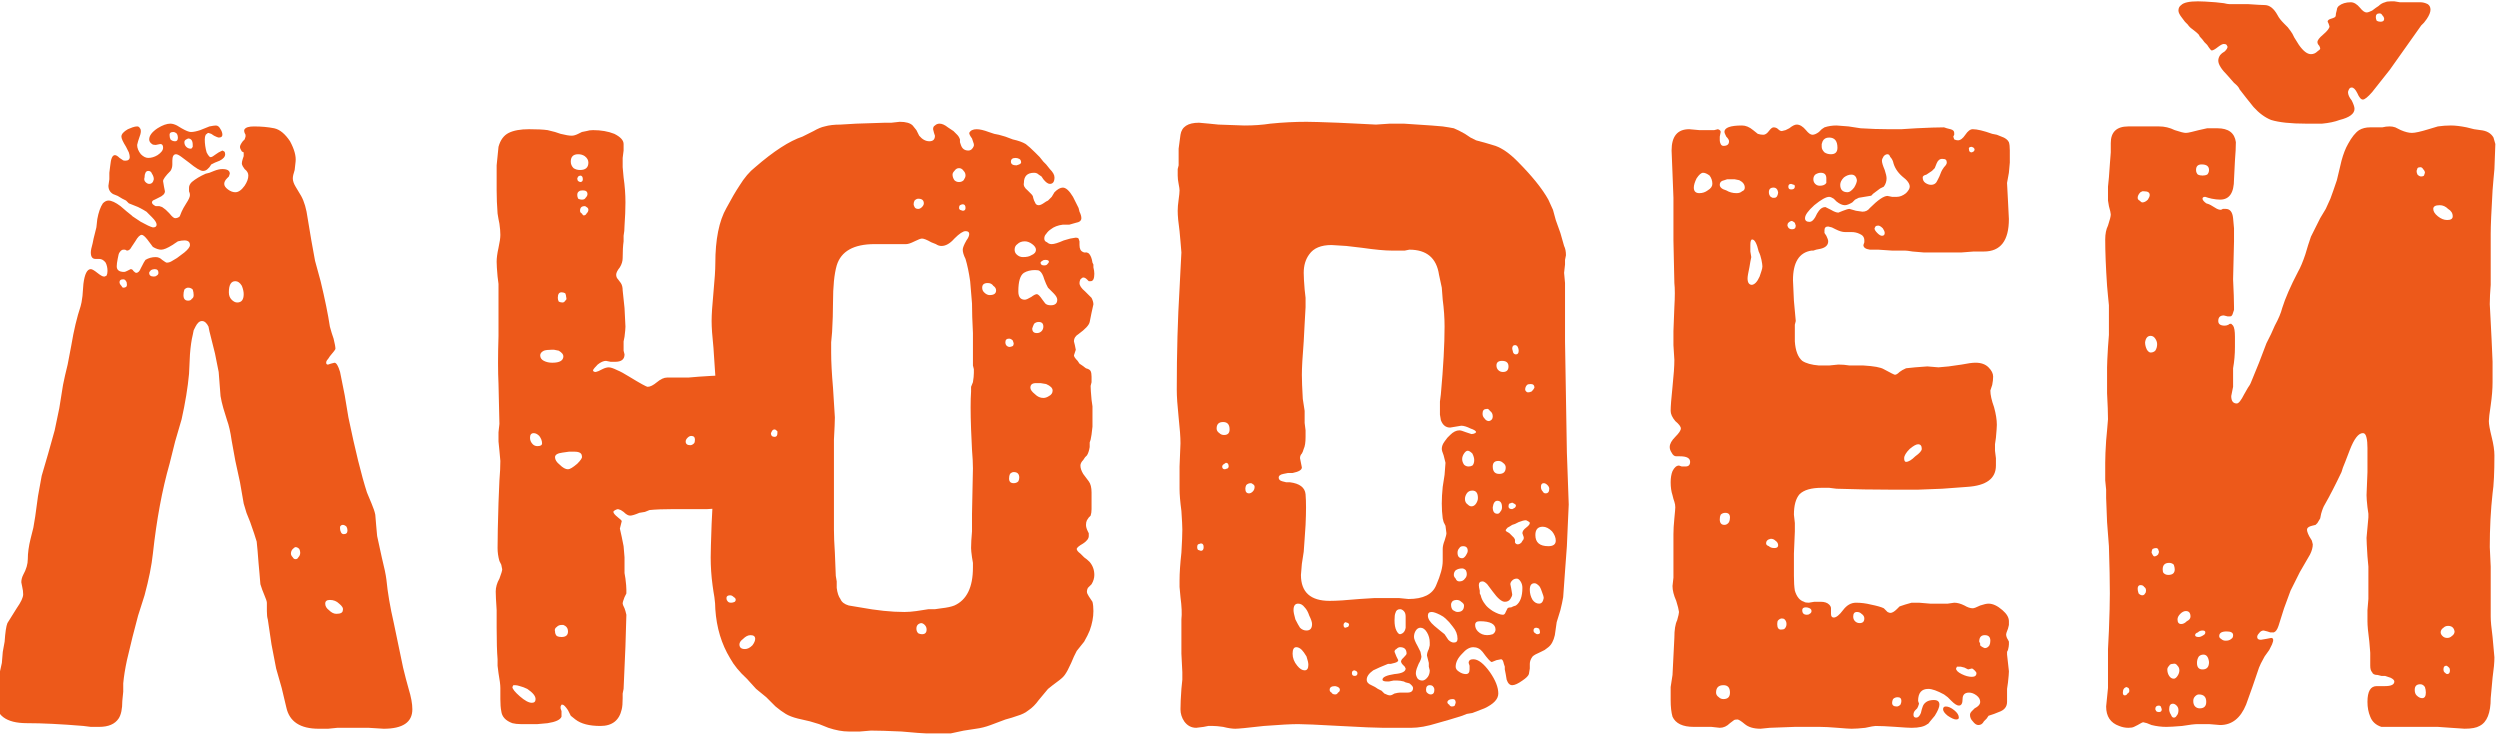 <?xml version="1.0" encoding="UTF-8"?> <svg xmlns="http://www.w3.org/2000/svg" xmlns:xlink="http://www.w3.org/1999/xlink" xmlns:xodm="http://www.corel.com/coreldraw/odm/2003" xml:space="preserve" width="34.971mm" height="10.292mm" version="1.1" style="shape-rendering:geometricPrecision; text-rendering:geometricPrecision; image-rendering:optimizeQuality; fill-rule:evenodd; clip-rule:evenodd" viewBox="0 0 3497.08 1029.2"> <defs> <style type="text/css"> .fil0 {fill:#ED591A;fill-rule:nonzero} </style> </defs> <g id="Слой_x0020_1">  <g id="_2319695767088"> <path class="fil0" d="M238.47 172.98c2.59,0 5.62,0.87 9.08,2.59l6.48 3.89c6.04,3.46 10.37,5.19 12.96,5.19 3.45,0 7.77,-0.87 12.96,-2.6l6.48 -2.59 6.48 -2.59c4.32,-0.86 7.35,-1.3 9.07,-1.3 2.6,0 4.76,1.73 6.49,5.19 1.72,2.59 2.59,5.18 2.59,7.77 0,2.6 -1.73,3.89 -5.19,3.89 -0.86,0 -3.02,-0.86 -6.48,-2.59l-3.89 -2.59 -3.88 -1.3c-0.87,0 -2.17,0.87 -3.89,2.59 -0.87,1.73 -1.3,3.89 -1.3,6.49 0,6.04 0.86,12.09 2.59,18.14 2.6,5.19 4.76,7.35 6.48,6.48 0.87,0 3.03,-1.29 6.48,-3.89l3.89 -2.59 5.19 -2.59 2.59 1.3c0.86,0.86 1.3,2.16 1.3,3.88 0,3.46 -2.6,6.49 -7.78,9.08l-6.48 2.59 -5.19 2.59 -2.59 3.89 -2.59 2.59c-1.73,1.73 -3.89,2.6 -6.48,2.6 -3.46,0 -9.94,-3.89 -19.44,-11.67l-10.37 -7.78c-3.46,-2.59 -6.05,-3.89 -7.78,-3.89 -3.46,0 -5.19,3.03 -5.19,9.08l0 5.18c0,3.46 -0.86,6.48 -2.59,9.08 -6.91,6.91 -10.37,11.66 -10.37,14.25l1.3 7.78 1.3 6.48c0,3.46 -3.03,6.48 -9.08,9.07l-5.18 2.6c-2.6,0.86 -3.89,2.16 -3.89,3.89 0,1.72 1.73,3.45 5.18,5.18l5.19 0 3.89 1.3 5.18 3.88 5.19 5.19c3.45,4.32 6.04,6.48 7.77,6.48 2.6,0 4.76,-0.86 6.48,-2.59l2.6 -6.48 2.59 -5.19 3.89 -6.48c3.45,-5.18 5.18,-9.07 5.18,-11.66 0,-1.73 -0.43,-3.46 -1.29,-5.19l0 -5.18c0,-2.6 1.29,-5.19 3.88,-7.78 5.19,-4.32 11.67,-8.21 19.45,-11.67l5.18 -1.29 6.48 -2.59c4.32,-1.73 8.21,-2.6 11.67,-2.6 6.91,0 10.37,2.16 10.37,6.48l-1.3 3.89 -2.59 2.59c-2.59,2.6 -3.89,5.19 -3.89,7.78 0,2.59 1.73,5.19 5.18,7.78 3.46,2.59 6.92,3.89 10.37,3.89 4.32,0 8.65,-3.03 12.97,-9.08 3.45,-5.18 5.18,-9.93 5.18,-14.25 0,-3.46 -1.73,-6.48 -5.18,-9.08l-2.6 -3.89c-0.86,-1.72 -1.29,-3.02 -1.29,-3.88 0,-1.73 0.43,-3.89 1.29,-6.48l1.3 -3.89 0 -5.19 -2.59 -1.29c-1.73,-2.6 -2.6,-4.76 -2.6,-6.48 0,-1.73 1.3,-4.33 3.89,-7.78l2.6 -2.59 1.29 -3.89 0 -2.6 -1.29 -2.59c-0.87,-2.59 -0.87,-4.32 0,-5.18 1.72,-2.59 6.04,-3.89 12.96,-3.89 10.37,0 19.87,0.86 28.51,2.59 7.78,1.73 15.13,7.78 22.04,18.15 6.05,11.23 8.64,20.74 7.78,28.51l-1.3 11.67c-1.73,5.18 -2.59,9.07 -2.59,11.66 0,3.46 1.29,7.35 3.89,11.67l7.77 12.96c4.32,7.78 7.35,18.15 9.08,31.11l2.59 15.55 2.59 15.56 5.18 28.51 7.78 28.52c6.05,25.06 10.37,46.23 12.96,63.51l2.6 9.08 2.59 7.77c1.73,6.92 2.59,11.67 2.59,14.26 0,0.86 -2.59,4.32 -7.78,10.37l-2.59 3.89c-1.73,1.73 -2.59,3.45 -2.59,5.18 0,1.73 0.86,2.6 2.59,2.6l3.89 -1.3 5.18 -1.3c2.6,0 5.19,4.32 7.78,12.96l6.48 32.41 5.19 31.11c9.5,45.79 18.14,80.79 25.92,104.99l6.48 15.55c2.59,6.05 4.32,11.23 5.19,15.55l1.29 15.56 1.3 14.26 6.48 29.81c3.46,13.82 5.62,24.19 6.48,31.11 1.73,18.14 5.18,38.45 10.37,60.92l12.96 62.21 3.89 15.56 3.89 14.25c3.45,11.24 5.18,20.74 5.18,28.52 0,18.15 -13.39,27.22 -40.18,27.22l-20.74 -1.3 -18.14 0c-5.19,0 -13.83,0 -25.93,0l-12.96 1.3 -12.96 0c-25.92,0 -41.05,-9.94 -45.37,-29.81l-6.48 -27.22 -7.77 -27.22 -6.49 -33.7 -5.18 -35c-0.86,-2.59 -1.3,-6.48 -1.3,-11.66l0 -11.67c0,-1.73 -1.29,-5.62 -3.88,-11.66l-2.6 -6.49 -2.59 -7.77 -1.3 -15.56 -1.29 -14.25c-0.87,-12.1 -1.73,-22.04 -2.59,-29.82 -1.73,-6.05 -4.76,-15.12 -9.08,-27.22l-5.18 -12.96 -3.89 -12.96 -5.19 -29.81 -6.48 -29.81 -2.59 -14.26 -2.59 -14.26c-1.73,-12.1 -3.89,-21.6 -6.48,-28.51l-5.19 -16.85c-1.72,-6.05 -3.02,-11.67 -3.88,-16.86l-1.3 -16.85 -1.3 -16.85 -5.18 -25.92 -6.48 -25.92 -1.3 -5.19 -1.29 -6.48c-2.6,-5.18 -5.62,-7.77 -9.08,-7.77 -3.45,0 -6.48,2.59 -9.07,7.77l-2.59 5.19 -1.3 6.48c-1.73,6.91 -3.02,15.98 -3.89,27.22l-1.29 27.22c-1.73,19.01 -5.19,40.18 -10.37,63.51l-9.08 31.11 -7.77 31.11c-10.37,36.29 -18.15,78.2 -23.34,125.72 -1.72,16.42 -5.61,35.86 -11.66,58.33l-9.07 28.52 -7.78 29.81 -7.78 32.4c-2.59,12.1 -4.32,22.9 -5.18,32.41l0 11.66 -1.3 12.96c0,11.24 -1.73,19.45 -5.18,24.63 -5.19,7.78 -14.26,11.67 -27.22,11.67l-11.67 0 -10.37 -1.3c-31.11,-2.59 -57.46,-3.89 -79.06,-3.89 -29.38,0 -44.07,-11.23 -44.07,-33.7 0,-6.91 1.29,-15.98 3.88,-27.22l2.6 -11.66 2.59 -11.67 1.3 -15.55 2.59 -14.26c0.86,-12.96 2.16,-21.6 3.89,-25.92l6.48 -10.37 6.48 -10.37c6.05,-8.64 9.07,-15.12 9.07,-19.44 0,-3.46 -0.43,-6.92 -1.3,-10.37l-1.29 -6.48c0,-3.46 0.86,-6.92 2.59,-10.37 4.32,-7.78 6.48,-15.13 6.48,-22.04 0,-8.64 1.3,-18.15 3.89,-28.51l3.89 -15.56 2.59 -15.55 3.89 -28.52 5.18 -28.51 9.08 -31.11 9.07 -32.41 6.48 -31.1 5.19 -32.41c1.72,-8.64 3.88,-18.15 6.48,-28.51l5.18 -27.22c3.46,-20.74 7.78,-38.89 12.96,-54.44 0.87,-2.6 1.73,-7.35 2.6,-14.26l1.29 -16.85c1.73,-13.83 5.19,-20.74 10.37,-20.74 1.73,0 4.75,1.73 9.07,5.18 4.33,3.46 7.35,5.19 9.08,5.19l1.29 0 2.6 -1.3c0.86,-1.73 1.29,-3.89 1.29,-6.48 0,-4.32 -0.86,-8.21 -2.59,-11.66 -2.59,-3.46 -5.62,-5.19 -9.07,-5.19l-5.19 0c-4.32,0 -6.48,-3.02 -6.48,-9.07 0,-2.59 0.87,-6.91 2.59,-12.96l1.3 -6.48 1.3 -5.19 2.59 -10.37 1.29 -11.66c1.73,-9.51 4.33,-16.85 7.78,-22.04 2.59,-2.59 5.19,-3.89 7.78,-3.89 4.32,0 9.94,2.6 16.85,7.78l9.07 7.78c3.46,2.59 5.62,4.32 6.48,5.18l1.3 1.3 3.89 2.59 7.77 5.18c7.78,4.33 13.4,6.92 16.85,7.78 3.46,0 5.19,-1.29 5.19,-3.89 0,-2.59 -2.16,-6.05 -6.48,-10.37l-3.89 -3.88 -3.89 -3.89c-2.59,-1.73 -6.48,-3.89 -11.66,-6.48l-12.97 -5.19 -3.88 -3.89 -5.19 -2.59 -6.48 -3.89 -6.48 -2.59c-4.32,-2.59 -6.48,-6.48 -6.48,-11.67l1.29 -9.07 0 -9.07 1.3 -10.37c0.87,-9.51 3.03,-14.26 6.48,-14.26 1.73,0 3.89,1.3 6.48,3.89l3.89 2.59c0.87,0.87 2.16,1.3 3.89,1.3 4.32,0 6.48,-1.73 6.48,-5.19 0,-1.73 -0.43,-3.89 -1.3,-6.48l-3.88 -7.77c-4.32,-6.92 -6.48,-11.67 -6.48,-14.26 0,-3.46 3.02,-6.92 9.07,-10.37l6.48 -2.59c2.59,-0.87 4.75,-1.3 6.48,-1.3 1.73,0 3.02,0.86 3.89,2.59 0.86,0.87 1.29,2.16 1.29,3.89 0,2.59 -0.86,6.05 -2.59,10.37l-1.29 3.89 -1.3 5.18c0,4.32 1.73,8.64 5.18,12.96 3.46,3.46 6.92,5.19 10.37,5.19 4.32,0 8.65,-1.3 12.97,-3.89 5.18,-3.46 7.77,-6.91 7.77,-10.37 0,-3.46 -1.29,-5.18 -3.89,-5.18l-6.48 1.29c-2.59,0 -4.32,-0.43 -5.18,-1.29 -2.59,-1.73 -3.89,-3.89 -3.89,-6.48 0,-5.19 3.89,-10.37 11.67,-15.56 6.91,-4.32 12.96,-6.48 18.14,-6.48zm222.94 666.23c-4.32,0 -6.48,1.73 -6.48,5.19 0,3.45 1.73,6.48 5.19,9.07 3.45,3.46 6.91,5.18 10.37,5.18 6.05,0 9.07,-1.72 9.07,-5.18 0.86,-2.59 -0.86,-5.62 -5.18,-9.07 -3.46,-3.46 -7.78,-5.19 -12.97,-5.19zm-47.95 -73.88c-0.87,0 -2.17,0.86 -3.89,2.59 -1.73,1.73 -2.6,3.89 -2.6,6.48 0,1.73 0.87,3.46 2.6,5.19 0.86,1.73 2.16,2.59 3.89,2.59 1.72,0 3.02,-0.86 3.88,-2.59 1.73,-1.73 2.6,-3.89 2.6,-6.48 0,-1.73 -0.44,-3.46 -1.3,-5.19 -1.73,-1.73 -3.46,-2.59 -5.18,-2.59zm66.1 -31.11c-1.73,0 -3.02,0.87 -3.89,2.59l0 2.6c0,1.73 0.43,3.45 1.3,5.18 0.86,1.73 2.16,2.59 3.89,2.59 3.45,0 5.18,-1.72 5.18,-5.18 0,-1.73 -0.43,-3.46 -1.3,-5.19 -1.72,-1.72 -3.45,-2.59 -5.18,-2.59zm-150.36 -340.89c-6.04,0 -9.07,5.18 -9.07,15.55 0,4.32 1.3,7.78 3.89,10.37 2.59,2.6 5.18,3.89 7.78,3.89 6.05,0 9.07,-3.89 9.07,-11.66 0,-3.46 -0.86,-7.35 -2.59,-11.67 -2.6,-4.32 -5.62,-6.48 -9.08,-6.48zm-66.1 9.07c-1.73,0 -3.46,0.87 -5.19,2.6 -0.86,2.59 -1.29,5.18 -1.29,7.77 0,5.19 2.16,7.78 6.48,7.78 2.59,0 4.32,-0.86 5.18,-2.59 1.73,-0.87 2.6,-2.6 2.6,-5.19 0,-2.59 -0.44,-5.18 -1.3,-7.77 -1.73,-1.73 -3.89,-2.6 -6.48,-2.6zm-90.73 -11.66c-3.46,0 -5.19,1.29 -5.19,3.89 0,1.72 0.87,3.45 2.6,5.18 0.86,1.73 1.72,2.59 2.59,2.59 3.45,0 5.18,-1.29 5.18,-3.89 0,-2.59 -0.43,-4.32 -1.29,-5.18 -0.87,-1.73 -2.16,-2.59 -3.89,-2.59zm44.07 -14.26c-1.73,0 -3.46,0.43 -5.19,1.3 -1.73,1.72 -2.59,3.02 -2.59,3.88 0,3.46 2.16,5.19 6.48,5.19 1.73,0 3.03,-0.43 3.89,-1.3 1.73,-0.86 2.59,-2.16 2.59,-3.89 0,-3.45 -1.73,-5.18 -5.18,-5.18zm-18.15 -47.96c-2.59,0 -5.62,3.03 -9.07,9.07l-5.19 7.78c-1.73,3.46 -3.89,5.19 -6.48,5.19l-2.59 -1.3 -2.59 0c-1.73,0 -3.46,1.3 -5.19,3.89 -0.86,0.86 -1.73,3.89 -2.59,9.07 -0.86,4.32 -1.3,7.78 -1.3,10.37 0,5.19 3.46,7.78 10.37,7.78 0.87,0 2.16,-0.43 3.89,-1.3l2.59 -1.29 2.6 -1.3c1.73,0 3.02,0.86 3.89,2.59 1.72,1.73 3.02,2.59 3.88,2.59 2.6,0 4.76,-2.16 6.48,-6.48 3.46,-6.91 5.62,-10.8 6.49,-11.66 4.32,-2.59 9.07,-3.89 14.25,-3.89 3.46,0 6.48,1.3 9.08,3.89 3.45,2.59 5.61,3.89 6.48,3.89 2.59,0 5.18,-0.87 7.77,-2.6l6.49 -3.88 5.18 -3.89 5.18 -3.89c5.19,-4.32 7.78,-7.78 7.78,-10.37 0,-4.32 -2.59,-6.48 -7.78,-6.48 -2.59,0 -5.61,0.43 -9.07,1.29l-7.78 5.19c-6.91,4.32 -12.09,6.48 -15.55,6.48 -3.46,0 -7.34,-1.3 -11.67,-3.89l-3.88 -5.18 -3.89 -5.19c-3.46,-4.32 -6.05,-6.48 -7.78,-6.48zm9.07 -89.43c-1.72,0 -3.02,0.86 -3.88,2.59 -0.87,1.73 -1.3,3.89 -1.3,6.48 -0.86,2.59 -0.43,4.75 1.3,6.48 1.72,1.73 3.45,2.59 5.18,2.59 3.46,0 5.62,-2.16 6.48,-6.48 0,-2.59 -0.86,-5.18 -2.59,-7.78 -0.87,-2.59 -2.59,-3.88 -5.19,-3.88zm55.74 -45.37l-2.59 1.3c-1.73,0.86 -2.6,2.16 -2.6,3.88 0,2.6 0.87,4.76 2.6,6.49 1.73,1.72 3.89,2.59 6.48,2.59 0.86,0 1.73,-0.87 2.59,-2.59l0 -2.6c0,-6.05 -2.16,-9.07 -6.48,-9.07zm-20.74 -9.07c-3.46,0 -5.18,1.29 -5.18,3.88 0,2.6 0.43,4.76 1.29,6.49 1.73,1.72 3.89,2.59 6.48,2.59 2.6,0 3.89,-1.73 3.89,-5.19 0,-1.72 -0.43,-3.45 -1.29,-5.18 -1.73,-1.73 -3.46,-2.59 -5.19,-2.59z"></path> <path class="fil0" d="M1066.08 617.57c-2.16,62.21 -20.96,93.32 -56.39,93.32l-20.74 1.3 -47.95 0c-12.97,0 -23.77,0.43 -32.41,1.29l-6.48 2.6 -7.78 1.29c-6.04,2.59 -10.37,3.89 -12.96,3.89 -2.59,0 -5.61,-1.73 -9.07,-5.18l-3.89 -2.6 -3.89 -1.29c-0.86,0 -2.16,0.43 -3.89,1.29 -1.72,0.87 -2.59,1.73 -2.59,2.6 0,1.72 2.16,4.32 6.48,7.77 3.46,2.6 5.19,4.32 5.19,5.19l-1.3 5.18 -1.3 5.19 2.6 11.66 2.59 12.96 1.3 15.56 0 22.03 1.29 7.78c0.87,6.91 1.3,12.1 1.3,15.55l0 5.19 -2.59 5.18c-1.73,4.32 -2.6,7.35 -2.6,9.08 0,0.86 0.87,3.02 2.6,6.48l1.29 3.89 1.3 5.18 -1.3 44.07 -2.59 59.62 -1.3 6.49 0 6.48c0,6.91 -0.43,12.09 -1.29,15.55 -3.46,15.55 -13.4,23.33 -29.81,23.33 -15.56,0 -27.22,-3.02 -35,-9.07l-6.48 -5.19 -3.89 -7.77c-3.46,-5.19 -6.05,-7.78 -7.78,-7.78l-1.29 0 -1.3 2.59 0 2.59 1.3 3.89 0 7.78c-1.73,4.32 -8.21,7.34 -19.45,9.07l-14.25 1.3 -23.34 0c-4.32,0 -8.2,-0.43 -11.66,-1.3 -9.51,-3.45 -14.69,-9.07 -15.56,-16.85 -0.86,-4.32 -1.29,-9.93 -1.29,-16.85l0 -15.55c0,-4.32 -0.87,-11.23 -2.59,-20.74l-1.3 -10.37 0 -9.07c-0.86,-10.37 -1.3,-25.06 -1.3,-44.07l0 -24.63c-0.86,-12.96 -1.29,-21.6 -1.29,-25.92 0,-6.05 1.73,-12.1 5.18,-18.15 2.59,-6.91 3.89,-11.23 3.89,-12.96l-1.3 -6.48 -2.59 -5.19c-1.73,-6.05 -2.59,-12.09 -2.59,-18.14 0,-13.83 0.43,-35 1.3,-63.52l1.29 -31.1c0.87,-10.37 1.3,-19.45 1.3,-27.22l-1.3 -14.26 -1.29 -12.96 0 -12.96 1.29 -11.67 -1.29 -55.74c-0.87,-17.28 -0.87,-39.74 0,-67.4l0 -72.58 -1.3 -10.37c-0.86,-9.51 -1.3,-16.42 -1.3,-20.74 0,-5.18 0.87,-11.67 2.6,-19.44 1.72,-7.78 2.59,-13.83 2.59,-18.15 0,-4.32 -0.43,-9.5 -1.3,-15.55l-1.29 -6.48 -1.3 -7.78c-0.86,-11.23 -1.3,-22.04 -1.3,-32.4l0 -35 1.3 -12.96 1.3 -12.96c2.59,-9.51 7.34,-15.99 14.25,-19.45 6.92,-3.45 16.42,-5.18 28.52,-5.18 11.23,0 19.87,0.43 25.92,1.29l10.37 2.6 7.78 2.59c6.91,1.73 12.1,2.59 15.55,2.59 2.6,0 5.62,-0.86 9.08,-2.59l5.18 -2.59 6.48 -1.3c2.59,-0.86 5.62,-1.3 9.08,-1.3 11.23,0 21.17,1.73 29.81,5.19 8.64,4.32 12.96,9.07 12.96,14.26l0 9.07 -1.3 10.37 0 12.96 1.3 14.26c1.73,12.1 2.59,23.76 2.59,35 0,9.5 -0.43,20.3 -1.29,32.4 0,5.18 -0.44,9.94 -1.3,14.26l0 7.77c-0.86,6.05 -1.3,13.83 -1.3,23.34 0,4.32 -1.29,8.64 -3.89,12.96 -3.45,4.32 -5.18,7.77 -5.18,10.37 0,2.59 0.86,4.75 2.59,6.48l3.89 5.18c1.73,2.59 2.59,6.05 2.59,10.37l2.6 24.63 1.29 25.92c0,2.59 -0.43,7.35 -1.29,14.26l-1.3 6.48 0 12.96 1.3 5.19c0,6.91 -4.33,10.37 -12.97,10.37l-6.48 0 -6.48 -1.3c-3.45,0 -7.34,1.73 -11.66,5.19 -3.46,3.45 -5.62,6.04 -6.48,7.77 0,1.73 1.29,2.59 3.88,2.59l3.89 -1.29 5.19 -2.59c3.45,-1.73 6.48,-2.6 9.07,-2.6 2.59,0 6.48,1.3 11.67,3.89 4.32,1.73 9.93,4.75 16.85,9.08 15.55,9.5 24.19,14.25 25.92,14.25 3.46,0 7.78,-2.16 12.96,-6.48 5.19,-4.32 9.94,-6.48 14.26,-6.48l29.81 0c18.15,-1.73 41.48,-3.02 69.99,-3.89 24.2,0 35.22,31.11 33.06,93.33zm-254.7 -379.78c7.78,0 11.66,-3.46 11.66,-10.37 0,-3.46 -1.72,-6.48 -5.18,-9.07 -2.59,-1.73 -5.62,-2.6 -9.07,-2.6 -6.92,0 -10.37,3.46 -10.37,10.37 0,3.46 1.29,6.48 3.89,9.08 2.59,1.73 5.61,2.59 9.07,2.59zm0 16.85c2.59,0 3.89,-1.3 3.89,-3.89 0,-3.46 -1.3,-5.18 -3.89,-5.18l-2.59 1.29 -1.3 2.59c0,1.73 0.43,3.03 1.3,3.89l2.59 1.3zm2.59 24.63c2.59,0 4.32,-0.87 5.19,-2.6 1.72,-1.72 2.59,-3.45 2.59,-5.18 0,-3.46 -2.16,-5.18 -6.48,-5.18 -2.59,0 -4.32,0.43 -5.19,1.29 -1.73,0.87 -2.59,2.59 -2.59,5.19 0,1.72 0.43,3.45 1.3,5.18 1.73,0.86 3.45,1.3 5.18,1.3zm2.59 22.03c1.73,0 3.03,-0.86 3.89,-2.59 1.73,-1.73 2.59,-3.46 2.59,-5.19 0,-1.72 -0.86,-3.02 -2.59,-3.88 -0.86,-0.87 -1.73,-1.3 -2.59,-1.3 -4.32,0 -6.48,2.16 -6.48,6.48 0,1.73 0.86,3.03 2.59,3.89 0.87,1.73 1.73,2.59 2.59,2.59zm-29.81 121.84c1.73,0 3.03,-0.86 3.89,-2.59 1.73,-0.86 2.16,-2.59 1.3,-5.19 0,-1.72 -0.44,-3.45 -1.3,-5.18 -1.73,-0.86 -3.46,-1.3 -5.18,-1.3 -3.46,0 -5.19,2.6 -5.19,7.78 0,1.73 0.43,3.46 1.3,5.19 1.73,0.86 3.45,1.29 5.18,1.29zm-14.26 84.25c10.37,0 15.56,-3.02 15.56,-9.07 0,-2.59 -2.16,-5.19 -6.48,-7.78l-6.48 -1.29 -3.89 0c-4.32,0 -7.78,0.43 -10.37,1.29 -3.46,1.73 -5.19,3.89 -5.19,6.48 0,3.46 1.73,6.05 5.19,7.78 3.46,1.73 7.34,2.59 11.66,2.59zm311.09 103.7c2.59,0 3.88,-1.73 3.88,-5.19l0 -2.59c-1.72,-1.73 -3.02,-2.59 -3.88,-2.59 -1.73,0 -3.03,0.86 -3.89,2.59l-1.3 2.59c0,3.46 1.73,5.19 5.19,5.19zm-331.82 12.96c4.32,0 6.48,-1.3 6.48,-3.89 0,-3.46 -1.3,-6.91 -3.89,-10.37 -2.59,-2.59 -5.19,-3.89 -7.78,-3.89 -3.46,0 -5.18,2.16 -5.18,6.48 0,3.46 1.29,6.48 3.88,9.08 1.73,1.72 3.89,2.59 6.49,2.59zm213.86 -1.3c1.73,0 3.46,-0.86 5.19,-2.59 0.86,-0.86 1.29,-2.59 1.29,-5.19 0,-3.45 -1.72,-5.18 -5.18,-5.18 -1.73,0 -3.46,0.86 -5.18,2.59 -1.73,1.73 -2.6,3.46 -2.6,5.19 0,3.45 2.16,5.18 6.48,5.18zm-171.09 33.7c2.59,0 6.91,-2.59 12.96,-7.77 5.19,-5.19 7.35,-8.65 6.48,-10.37 0,-4.32 -3.45,-6.48 -10.37,-6.48l-7.77 0 -9.08 1.29c-6.91,0.87 -10.37,3.03 -10.37,6.48 0,3.46 2.16,6.92 6.48,10.37 4.32,4.32 8.21,6.48 11.67,6.48zm238.49 0c1.73,0 3.46,-0.43 5.19,-1.29 1.73,-1.73 2.59,-3.03 2.59,-3.89 0,-2.59 -1.29,-4.75 -3.89,-6.48 -2.59,-2.6 -5.18,-3.89 -7.77,-3.89 -2.6,0 -4.76,0.43 -6.48,1.29 -1.73,0.87 -2.6,2.6 -2.6,5.19l1.3 1.3 1.3 3.88c2.59,1.73 6.04,3.03 10.36,3.89zm-247.56 234.61c6.04,0 9.07,-2.59 9.07,-7.78 0,-3.45 -1.3,-6.05 -3.89,-7.77l-2.59 -1.3 -2.59 0c-2.6,0 -4.76,0.86 -6.48,2.59 -2.6,1.73 -3.46,3.89 -2.6,6.48 0,2.59 0.87,4.75 2.6,6.48 1.72,0.87 3.88,1.3 6.48,1.3zm-41.48 92.03c3.45,0 5.18,-1.73 5.18,-5.19 0,-4.32 -3.89,-9.07 -11.66,-14.26 -3.46,-1.72 -6.92,-3.02 -10.37,-3.88 -2.59,-0.87 -4.75,-1.3 -6.48,-1.3l-2.59 0 -1.3 2.59c0,2.59 3.46,6.92 10.37,12.96 6.91,6.05 12.53,9.08 16.85,9.08zm550.87 42.77c-3.46,0 -14.69,-0.86 -33.7,-2.59 -19.01,-0.87 -33.27,-1.3 -42.77,-1.3l-15.56 1.3 -15.55 0c-8.64,0 -18.15,-1.73 -28.52,-5.19l-12.96 -5.18 -12.96 -3.89 -16.85 -3.89c-6.91,-1.73 -12.53,-3.89 -16.85,-6.48 -4.32,-2.59 -9.07,-6.05 -14.26,-10.37l-12.96 -12.96 -14.26 -11.67 -12.96 -14.25c-10.37,-9.51 -18.15,-19.01 -23.33,-28.52 -12.1,-19.87 -19.01,-42.77 -20.74,-68.7 0,-5.18 -0.43,-10.8 -1.3,-16.85l-1.29 -7.77 -1.3 -9.08c-1.73,-12.96 -2.59,-25.92 -2.59,-38.88 0,-6.91 0.43,-22.47 1.3,-46.66l1.29 -25.93c0.87,-8.64 1.3,-15.55 1.3,-20.74 0,-0.86 0.43,-25.05 1.29,-72.58l0 -53.14c0.87,-17.29 1.3,-28.95 1.3,-35l-1.3 -19.44 -1.29 -19.45c-1.73,-16.41 -2.59,-28.94 -2.59,-37.58 0,-8.65 0.86,-22.04 2.59,-40.19 1.73,-18.14 2.59,-31.54 2.59,-40.18 0,-33.7 5.18,-59.62 15.55,-77.77 6.92,-12.96 12.97,-23.33 18.15,-31.11 6.91,-11.23 14.26,-19.87 22.04,-25.92 25.92,-22.47 47.95,-36.72 66.1,-42.77l7.78 -3.89 7.77 -3.89c6.05,-3.46 11.24,-5.62 15.56,-6.48 6.05,-1.73 13.39,-2.59 22.03,-2.59l22.04 -1.3 40.18 -1.3 9.07 0 11.67 -1.29c8.64,0 14.69,1.73 18.14,5.18l5.19 6.48 3.89 7.78c4.32,5.19 9.07,7.78 14.26,7.78 5.18,0 7.77,-2.59 7.77,-7.78l-1.29 -3.89 -1.3 -5.18c0,-2.59 0.86,-4.32 2.59,-5.19 1.73,-1.72 3.89,-2.59 6.48,-2.59 3.46,0 7.35,1.73 11.67,5.19l7.78 5.18 5.18 5.18c1.73,1.73 3.02,3.89 3.89,6.49l0 3.88 1.3 3.89c1.72,5.19 5.18,7.78 10.36,7.78 3.46,0 6.05,-2.16 7.78,-6.48l0 -2.59 -1.29 -3.89 -1.3 -3.89c-2.59,-3.46 -3.89,-6.05 -3.89,-7.78 0.86,-1.73 2.16,-3.02 3.89,-3.89 1.73,-0.86 3.89,-1.29 6.48,-1.29 4.32,0 9.94,1.29 16.85,3.89l7.78 2.59 6.48 1.29 9.07 2.6 10.37 3.89c7.78,1.72 13.83,3.88 18.15,6.48 3.45,2.59 7.77,6.48 12.96,11.66l6.48 6.48 5.18 6.48 3.89 3.89 5.19 6.48c4.32,4.32 6.48,8.21 6.48,11.67 0,6.05 -2.16,9.07 -6.48,9.07 -2.59,0 -5.62,-2.16 -9.08,-6.48l-2.59 -3.89 -3.89 -2.59c-1.72,-1.73 -3.88,-2.59 -6.48,-2.59 -9.5,0 -14.26,4.75 -14.26,14.26 -0.86,3.45 0.87,6.91 5.19,10.37l5.18 5.18c1.73,1.73 2.6,3.46 2.6,5.18l1.29 3.89 1.3 2.6c0.86,2.59 2.59,3.88 5.18,3.88 1.73,0 3.89,-0.86 6.48,-2.59l3.89 -2.59 2.6 -1.3 5.18 -5.18 3.89 -6.48c4.32,-4.32 8.21,-6.48 11.66,-6.48 4.32,0 9.08,4.32 14.26,12.96l5.19 10.37 2.59 5.18 1.29 5.19c1.73,3.45 2.6,6.48 2.6,9.07 0,3.46 -2.6,5.62 -7.78,6.48l-9.07 2.59 -9.08 0c-6.91,0.87 -12.53,3.03 -16.85,6.48 -2.59,1.73 -4.75,3.89 -6.48,6.49 -1.73,1.72 -2.59,3.88 -2.59,6.48 0,2.59 1.3,4.32 3.89,5.18 1.73,1.73 3.89,2.59 6.48,2.59 3.46,0 9.07,-1.73 16.85,-5.18l9.07 -2.59 7.78 -1.3c1.73,0 3.02,0.43 3.89,1.3l1.29 3.88 0 5.19c0,2.59 0.44,4.75 1.3,6.48 0.87,1.73 2.59,3.02 5.19,3.89l3.88 0 2.6 1.29c2.59,2.6 4.32,6.92 5.18,12.97l1.3 2.59 0 3.89c0.86,3.45 1.29,6.48 1.29,9.07 0,6.91 -1.72,10.37 -5.18,10.37l-2.59 0 -2.6 -2.59c-1.72,-1.73 -3.45,-2.59 -5.18,-2.59 -0.86,0 -2.16,0.86 -3.89,2.59 -0.86,1.73 -1.3,3.45 -1.3,5.18 0,3.46 2.6,7.35 7.78,11.67l5.19 5.18 3.89 3.89c1.72,3.46 2.59,6.48 2.59,9.07l-2.59 11.67 -2.6 12.96c-0.86,4.32 -6.05,9.94 -15.55,16.85 -4.32,2.59 -6.48,6.05 -6.48,10.37l1.29 5.19 1.3 6.48 -1.3 3.88 -1.29 3.89c0,1.73 1.73,4.32 5.18,7.78l2.59 3.89 3.89 2.59 5.19 3.89c3.45,0.86 5.61,2.16 6.48,3.89 0.86,1.73 1.3,4.32 1.3,7.78l0 7.77 -1.3 5.19c0,3.45 0.43,9.93 1.3,19.44l1.29 9.07 0 28.52c-0.86,8.64 -1.73,14.69 -2.59,18.14l-1.3 3.89 0 6.48c-0.86,5.19 -2.16,9.08 -3.89,11.67l-2.59 2.59 -2.59 3.89c-2.59,2.59 -3.89,5.19 -3.89,7.78 0,3.45 1.3,7.34 3.89,11.66l3.89 5.19 3.89 5.18c2.59,3.46 3.89,8.64 3.89,15.56l0 23.33c0,3.45 -0.44,6.48 -1.3,9.07l-2.59 2.59 -2.6 3.89c-0.86,1.73 -1.29,3.89 -1.29,6.48 0,2.59 0.86,5.62 2.59,9.08l1.3 2.59 0 3.89c0,3.45 -2.6,6.91 -7.78,10.37 -6.05,3.45 -9.07,6.04 -9.07,7.77 0,1.73 1.72,3.89 5.18,6.48l5.19 5.19c2.59,1.73 5.18,3.89 7.77,6.48 4.32,5.18 6.48,11.23 6.48,18.15 0,4.32 -1.29,8.64 -3.88,12.96l-5.19 5.18c-0.86,1.73 -1.3,3.46 -1.3,5.19 0,1.73 0.87,3.89 2.6,6.48l2.59 3.89 2.59 3.88c0.87,3.46 1.3,7.78 1.3,12.97 0,8.64 -1.73,17.71 -5.19,27.22 -1.73,4.32 -4.32,9.5 -7.77,15.55l-5.19 6.48 -5.18 6.48 -3.89 7.78 -3.89 9.07c-3.46,7.78 -6.48,13.4 -9.07,16.85 -1.73,2.59 -5.62,6.05 -11.67,10.37l-5.18 3.89 -6.48 5.18 -12.97 15.56c-4.32,6.05 -9.07,10.8 -14.25,14.26 -4.32,3.45 -9.51,6.05 -15.56,7.77l-7.78 2.6 -9.07 2.59 -10.37 3.89 -10.37 3.89c-6.91,2.59 -13.82,4.32 -20.74,5.18l-16.85 2.59 -18.14 3.89 -35 0zm130.91 -795.85c1.73,-0.86 2.6,-1.73 2.6,-2.59 0,-2.59 -0.87,-4.32 -2.6,-5.18 -1.72,-0.87 -3.45,-1.3 -5.18,-1.3 -4.32,0 -6.48,1.73 -6.48,5.18 0,3.46 2.59,5.19 7.78,5.19l3.88 -1.3zm-84.25 24.63c2.6,0 4.76,-0.86 6.48,-2.59 1.73,-2.6 2.6,-4.76 2.6,-6.48 0,-2.6 -0.87,-4.76 -2.6,-6.48 -1.72,-2.6 -3.88,-3.89 -6.48,-3.89 -2.59,0 -4.75,1.29 -6.48,3.89 -1.73,1.72 -2.59,3.45 -2.59,5.18 0,2.59 0.86,5.18 2.59,7.78 1.73,1.73 3.89,2.59 6.48,2.59zm-57.03 37.59c1.73,0 3.46,-0.87 5.19,-2.59 1.72,-1.73 2.59,-3.46 2.59,-5.19 0,-4.32 -2.59,-6.48 -7.78,-6.48 -1.73,0 -3.46,0.86 -5.18,2.59 -0.87,1.73 -1.3,3.46 -1.3,5.19 0,0.86 0.43,2.16 1.3,3.89 0.86,1.72 2.59,2.59 5.18,2.59zm62.22 2.59c2.59,0 3.89,-1.3 3.89,-3.89 0,-3.45 -1.3,-5.18 -3.89,-5.18 -0.87,0 -2.16,0.43 -3.89,1.29 -0.87,0.87 -1.3,2.16 -1.3,3.89 0,0.87 0.43,1.73 1.3,2.59l3.89 1.3zm-81.66 561.24c5.18,0 10.8,-0.43 16.85,-1.29l16.85 -2.6 9.07 0 9.08 -1.29c7.77,-0.87 13.82,-2.16 18.14,-3.89 17.28,-7.78 25.93,-25.49 25.93,-53.14l0 -6.48 -1.3 -7.78c-0.86,-6.05 -1.3,-10.37 -1.3,-12.96 0,-6.05 0.44,-13.83 1.3,-23.33l0 -24.63 1.3 -63.51c0,-6.92 -0.44,-15.56 -1.3,-25.93l-1.3 -28.51c-0.86,-23.33 -0.86,-41.05 0,-53.15l0 -6.48 2.6 -6.48c0.86,-5.18 1.29,-9.5 1.29,-12.96l0 -5.18 -1.29 -5.19 0 -45.36c-0.87,-16.42 -1.3,-30.25 -1.3,-41.48l-2.59 -31.11c-1.73,-12.1 -3.89,-22.47 -6.48,-31.11 -2.6,-5.18 -3.89,-9.5 -3.89,-12.96 0,-2.59 1.73,-6.91 5.18,-12.96 2.59,-3.46 3.89,-6.48 3.89,-9.07 0,-2.6 -1.73,-3.89 -5.18,-3.89 -3.46,0 -8.65,3.45 -15.56,10.37 -6.05,6.91 -12.1,10.37 -18.14,10.37 -2.6,0 -5.19,-0.87 -7.78,-2.6l-6.48 -2.59c-6.05,-3.46 -10.37,-5.18 -12.96,-5.18 -1.73,0 -5.19,1.29 -10.37,3.88 -5.19,2.6 -9.08,3.89 -11.67,3.89l-44.07 0c-29.38,0 -47.09,9.94 -53.14,29.81 -3.46,12.1 -5.19,29.38 -5.19,51.85 0,12.96 -0.43,26.79 -1.29,41.48l-1.3 14.26 0 14.25c0,12.97 0.87,29.38 2.59,49.26l1.3 20.74 1.3 20.74c0,5.18 -0.44,15.55 -1.3,31.1l0 125.73c0,8.64 0.43,19.45 1.3,32.41l1.29 32.4 1.3 7.78 0 9.07c0.86,6.92 2.59,12.1 5.18,15.56 1.73,4.32 5.62,7.34 11.67,9.07l7.78 1.3 7.77 1.29c23.33,4.32 44.07,6.48 62.22,6.48zm165.91 -496.43c5.18,0 9.07,-0.86 11.66,-2.59 4.32,-1.73 6.49,-4.32 6.49,-7.78 0,-2.59 -1.73,-5.18 -5.19,-7.78 -3.46,-2.59 -6.91,-3.89 -10.37,-3.89 -4.32,0 -7.78,1.3 -10.37,3.89 -2.59,1.73 -3.89,4.32 -3.89,7.78 0,2.59 0.87,4.75 2.6,6.48 2.59,2.59 5.61,3.89 9.07,3.89zm29.81 11.66c1.73,0 3.02,-0.43 3.89,-1.29 1.73,-1.73 2.59,-3.03 2.59,-3.89 0,-1.73 -1.73,-2.59 -5.18,-2.59 -1.73,0 -3.03,0.43 -3.89,1.29 -1.73,0.87 -2.59,1.73 -2.59,2.6 0,2.59 1.72,3.88 5.18,3.88zm9.07 55.74c6.05,0 9.08,-2.59 9.08,-7.78 0,-2.59 -1.73,-5.61 -5.19,-9.07l-3.89 -3.89 -3.88 -3.89 -2.6 -5.18 -2.59 -6.48c-1.73,-6.05 -3.89,-9.94 -6.48,-11.67 -0.86,-0.86 -3.02,-1.29 -6.48,-1.29 -6.05,0 -11.23,1.29 -15.56,3.88 -5.18,3.46 -7.77,12.1 -7.77,25.93 0,7.77 3.02,11.66 9.07,11.66 1.73,0 4.75,-1.29 9.07,-3.89 3.46,-2.59 6.05,-3.88 7.78,-3.88 1.73,0 4.32,2.59 7.78,7.77l3.89 5.19c1.72,1.73 4.32,2.59 7.77,2.59zm-85.54 -14.26c6.05,0 9.07,-2.16 9.07,-6.48 0,-2.59 -1.3,-4.75 -3.89,-6.48 -1.73,-2.59 -4.32,-3.89 -7.78,-3.89 -5.18,0 -7.77,2.16 -7.77,6.48 0,2.6 0.86,4.76 2.59,6.48 2.59,2.6 5.18,3.89 7.78,3.89zm66.1 53.15c2.59,0 4.75,-0.87 6.48,-2.6 1.73,-1.73 2.59,-3.89 2.59,-6.48 0,-4.32 -2.16,-6.48 -6.48,-6.48 -2.59,0 -4.75,0.87 -6.48,2.59 -0.86,1.73 -1.73,3.89 -2.59,6.48 0,4.33 2.16,6.49 6.48,6.49zm-38.88 19.44c1.72,0 3.45,-0.43 5.18,-1.3 0.86,-0.86 1.3,-2.16 1.3,-3.89l-1.3 -3.89c-1.73,-1.72 -3.46,-2.59 -5.18,-2.59 -3.46,0 -5.19,1.73 -5.19,5.19 0,3.45 1.73,5.61 5.19,6.48zm47.95 71.29c2.6,0 5.19,-0.87 7.78,-2.6 3.46,-1.72 5.19,-4.32 5.19,-7.77 0,-3.46 -3.03,-6.48 -9.08,-9.08l-7.77 -1.29 -6.48 0c-5.19,0 -7.78,2.16 -7.78,6.48 0,2.59 2.16,5.62 6.48,9.07 3.46,3.46 7.34,5.19 11.66,5.19zm-41.47 119.24c2.59,0 4.75,-0.86 6.48,-2.59 0.86,-1.73 1.29,-3.45 1.29,-5.18 0,-5.19 -2.59,-7.78 -7.77,-7.78 -1.73,0 -3.46,0.87 -5.19,2.59 -0.86,1.73 -1.29,3.89 -1.29,6.48 0,4.32 2.16,6.48 6.48,6.48zm-395.33 167.21c1.72,0 3.45,-0.43 5.18,-1.3 0.86,-0.86 1.3,-1.72 1.3,-2.59 0,-1.73 -0.87,-3.02 -2.6,-3.89 -1.72,-1.72 -3.45,-2.59 -5.18,-2.59 -3.46,0 -5.19,1.3 -5.19,3.89 0,1.73 0.44,3.02 1.3,3.89 0.86,1.73 2.59,2.59 5.19,2.59zm267.01 44.07c4.32,0 6.48,-2.16 6.48,-6.48 0,-2.59 -0.87,-4.75 -2.6,-6.48 -1.72,-1.73 -3.45,-2.59 -5.18,-2.59 -4.32,0.86 -6.48,3.45 -6.48,7.77 0,2.6 0.86,4.76 2.59,6.48 1.73,0.87 3.46,1.3 5.19,1.3zm-247.57 20.74c3.45,0 6.91,-1.73 10.37,-5.19 2.59,-3.45 3.89,-6.48 3.89,-9.07 0,-3.45 -2.16,-5.18 -6.49,-5.18 -3.45,0 -6.91,1.73 -10.36,5.18 -3.46,2.59 -5.19,5.19 -5.19,7.78 0,4.32 2.59,6.48 7.78,6.48z"></path> <path class="fil0" d="M1727.77 1019.38c-4.32,0 -9.94,-0.86 -16.85,-2.59 -6.05,-0.87 -10.8,-1.3 -14.26,-1.3l-6.48 0 -6.48 1.3 -10.37 1.29c-6.91,0 -12.53,-3.02 -16.85,-9.07 -3.45,-5.18 -5.18,-10.8 -5.18,-16.85 0,-6.91 0.43,-16.42 1.29,-28.52l1.3 -12.96 0 -10.37 -1.3 -25.92 0 -47.96c0.87,-7.78 0.44,-18.14 -1.29,-31.11l-1.3 -14.25 0 -9.08c0,-10.37 0.87,-23.33 2.59,-38.88 0.87,-14.69 1.3,-25.49 1.3,-32.41 0,-4.32 -0.43,-12.96 -1.3,-25.92 -1.72,-12.96 -2.59,-23.33 -2.59,-31.11l0 -31.11 1.3 -32.4c0,-8.64 -0.87,-20.74 -2.59,-36.29 -1.73,-16.42 -2.6,-29.38 -2.6,-38.89 0,-51.85 1.3,-98.94 3.89,-141.28l1.3 -25.92 1.29 -24.63 -1.29 -15.56 -1.3 -14.25c-1.73,-12.1 -2.59,-21.61 -2.59,-28.52 0,-4.32 0.43,-9.5 1.3,-15.55 0.86,-6.05 1.29,-10.37 1.29,-12.96 0,-1.73 -0.43,-4.76 -1.29,-9.08 -0.87,-4.32 -1.3,-8.21 -1.3,-11.66l0 -9.08 1.3 -5.18 0 -23.33 2.59 -19.45c1.73,-11.23 10.37,-16.85 25.92,-16.85l14.26 1.3 12.96 1.3 36.29 1.29c12.97,0 25.06,-0.86 36.3,-2.59 17.28,-1.73 34.13,-2.59 50.55,-2.59 6.91,0 21.6,0.43 44.07,1.29l27.22 1.3 25.92 1.3 19.44 -1.3 19.44 0c14.69,0.87 27.66,1.73 38.89,2.59l15.55 1.3c6.05,0.86 11.24,1.73 15.56,2.59 4.32,1.73 9.5,4.32 15.55,7.78l7.78 5.18 7.78 3.89 14.25 3.89 12.97 3.89c9.5,3.46 19.44,10.37 29.81,20.74 20.74,20.74 35.43,38.88 44.07,54.44l6.48 14.25 3.89 14.26 6.48 18.15 5.18 18.15c1.73,3.45 2.59,7.77 2.59,12.96l-1.29 6.48 0 6.48 -1.3 11.66 1.3 14.26 0 81.66 1.29 77.77 1.3 77.77 1.3 36.29 1.29 36.3 -1.29 28.51 -1.3 29.81 -2.59 35 -2.59 36.29c-0.87,5.19 -2.16,11.24 -3.89,18.15l-5.19 16.85 -1.29 9.07 -1.3 9.08c-1.73,7.77 -4.75,13.39 -9.07,16.85l-5.19 3.89 -5.18 2.59c-6.05,2.59 -9.94,4.75 -11.67,6.48 -2.59,3.46 -3.89,6.91 -3.89,10.37l0 6.48 -1.29 7.78c-0.87,2.59 -3.89,5.61 -9.08,9.07 -6.04,4.32 -10.8,6.48 -14.25,6.48 -3.46,0 -6.05,-2.59 -7.78,-7.78l-1.3 -7.77 -1.29 -6.48 0 -3.89 -1.3 -3.89c-0.86,-4.32 -2.16,-6.48 -3.89,-6.48l-6.48 1.29 -6.48 2.6c-1.73,0 -6.05,-4.76 -12.96,-14.26 -3.46,-4.32 -7.78,-6.48 -12.96,-6.48 -5.19,0 -10.37,3.02 -15.56,9.07 -6.05,6.05 -9.07,12.1 -9.07,18.15 0,2.59 1.3,4.75 3.89,6.48 3.46,2.59 6.91,3.89 10.37,3.89 3.45,0 5.18,-2.16 5.18,-6.48l0 -5.19 -1.29 -3.89c0,-3.45 2.16,-5.18 6.48,-5.18 6.91,0 14.69,6.05 23.33,18.14 7.78,11.24 11.66,21.17 11.66,29.82 0,7.77 -6.48,14.69 -19.44,20.73 -4.32,1.73 -9.94,3.89 -16.85,6.49l-7.78 1.29 -6.48 2.59 -16.85 5.19 -18.14 5.18c-13.83,4.32 -25.93,6.48 -36.3,6.48l-38.88 0c-9.51,0 -29.81,-0.86 -60.92,-2.59 -31.11,-1.73 -50.55,-2.59 -58.33,-2.59 -9.5,0 -25.49,0.86 -47.96,2.59 -22.46,2.59 -35.86,3.89 -40.18,3.89zm132.21 -178.87c9.51,0 23.33,-0.87 41.48,-2.59l20.74 -1.3 34.99 0 12.97 1.3c20.73,0 33.7,-6.48 38.88,-19.45 6.05,-13.82 9.07,-25.06 9.07,-33.7l0 -16.85c0,-3.45 0.87,-7.34 2.6,-11.66 1.72,-5.19 2.59,-8.64 2.59,-10.37l-1.3 -10.37 -2.59 -5.19 -1.3 -5.18c-1.72,-12.96 -1.72,-27.65 0,-44.07l2.6 -16.85 1.29 -16.85 -1.29 -5.19 -1.3 -5.18c-1.73,-4.32 -2.59,-7.35 -2.59,-9.07 0,-3.46 1.29,-6.92 3.89,-10.37l3.88 -5.19 3.89 -3.89c4.32,-4.32 8.64,-6.48 12.97,-6.48 1.72,0 4.75,0.87 9.07,2.6l3.89 1.29 3.89 1.3c1.72,0 3.45,-0.43 5.18,-1.3l1.3 -1.29c0,-1.73 -2.6,-3.46 -7.78,-5.19 -5.19,-2.59 -9.51,-3.89 -12.96,-3.89l-7.78 1.3 -7.78 1.29c-6.05,0 -10.37,-3.45 -12.96,-10.36l-1.29 -7.78 0 -18.15 1.29 -10.37c3.46,-38.02 5.19,-69.56 5.19,-94.62 0,-12.1 -0.87,-24.63 -2.6,-37.59l-1.29 -16.85 -3.89 -18.14c-3.46,-23.33 -17.28,-35 -41.48,-35l-6.48 1.3 -18.15 0c-9.5,0 -23.33,-1.3 -41.47,-3.89l-22.04 -2.59 -20.74 -1.3c-14.69,0 -25.06,4.32 -31.1,12.96 -5.19,6.91 -7.78,15.55 -7.78,25.92 0,5.19 0.43,12.97 1.29,23.34l1.3 11.66 0 12.96 -1.3 23.33 -1.29 24.63c-1.73,21.6 -2.59,37.16 -2.59,46.66 0,7.78 0.43,19.01 1.29,33.7l2.59 16.85 0 16.85 1.3 10.37 0 9.08c0,7.77 -0.86,13.39 -2.59,16.85l-1.3 3.89 -1.29 2.59c-1.73,1.73 -2.6,3.89 -2.6,6.48l1.3 6.48 1.3 6.48c0,3.46 -4.32,6.05 -12.97,7.78l-6.48 0 -6.48 1.29c-4.32,0.87 -6.48,2.6 -6.48,5.19 0,2.59 1.73,4.32 5.19,5.18l5.18 1.3 5.19 0c13.82,1.73 21.17,7.34 22.03,16.85 0.86,10.37 0.86,24.63 0,42.77l-1.3 19.45 -1.29 18.14 -2.59 16.85 -1.3 15.56c0,24.19 13.39,36.29 40.18,36.29zm260.53 -344.78c2.59,0 3.89,-1.73 3.89,-5.19 0,-1.73 -0.43,-3.45 -1.3,-5.18 -0.86,-1.73 -2.16,-2.59 -3.88,-2.59 -2.6,0 -3.89,1.72 -3.89,5.18l1.29 5.18c0.87,1.73 2.16,2.6 3.89,2.6zm-18.14 24.62c5.18,0 7.77,-2.59 7.77,-7.77 0,-5.19 -3.02,-7.78 -9.07,-7.78 -5.19,0 -7.78,2.16 -7.78,6.48 0,2.59 0.87,4.75 2.59,6.48 1.73,1.73 3.89,2.59 6.49,2.59zm34.99 28.52c1.73,0 3.46,-0.43 5.19,-1.3 1.72,-1.72 3.02,-3.45 3.88,-5.18 0,-3.46 -1.72,-5.19 -5.18,-5.19 -2.59,0 -4.32,0.44 -5.18,1.3 -1.73,1.73 -2.6,3.89 -2.6,6.48 0,0.87 0.44,1.73 1.3,2.59 0.86,0.87 1.73,1.3 2.59,1.3zm-54.44 40.18c3.46,-0.86 5.19,-3.02 5.19,-6.48 0,-3.46 -1.3,-6.05 -3.89,-7.78 -1.73,-2.59 -3.46,-3.45 -5.19,-2.59 -3.45,0 -5.18,2.16 -5.18,6.48 0,2.59 0.86,4.75 2.59,6.48 1.73,2.6 3.89,3.89 6.48,3.89zm-370.7 19.44c5.18,0 7.77,-2.59 7.77,-7.77 0,-6.92 -3.02,-10.37 -9.07,-10.37 -6.05,0 -9.07,3.02 -9.07,9.07 0,2.59 1.29,4.75 3.89,6.48 1.73,1.73 3.89,2.59 6.48,2.59zm342.19 44.07c1.72,0 3.45,-0.43 5.18,-1.29 1.73,-1.73 2.59,-4.32 2.59,-7.78 0,-2.59 -0.86,-5.62 -2.59,-9.07 -2.59,-2.59 -4.75,-3.89 -6.48,-3.89 -1.73,0 -3.46,1.3 -5.18,3.89 -1.73,2.59 -2.6,5.18 -2.6,7.77 0,2.6 0.87,5.19 2.6,7.78 1.72,1.73 3.88,2.59 6.48,2.59zm42.77 10.37c6.05,0 9.07,-3.02 9.07,-9.07 0,-2.59 -1.29,-4.75 -3.88,-6.48 -1.73,-1.73 -3.89,-2.59 -6.49,-2.59 -5.18,0 -7.77,2.59 -7.77,7.77 0,6.92 3.02,10.37 9.07,10.37zm-379.78 -7.77c0.87,-0.87 1.3,-1.73 1.3,-2.6 0,-3.45 -1.3,-5.18 -3.89,-5.18l-3.89 2.59c-0.86,0.87 -1.29,1.73 -1.29,2.59 0,2.6 1.29,3.89 3.88,3.89l3.89 -1.29zm29.81 34.99c1.73,0 3.46,-0.86 5.19,-2.59 1.73,-1.73 2.59,-3.89 2.59,-6.48 0,-1.73 -0.86,-3.02 -2.59,-3.89 -0.86,-0.86 -1.73,-1.3 -2.59,-1.3 -2.6,0 -4.76,0.87 -6.48,2.6 -0.87,1.73 -1.3,3.45 -1.3,5.18 0,4.32 1.73,6.48 5.18,6.48zm414.78 0c3.46,0 5.18,-2.16 5.18,-6.48 0,-1.73 -0.86,-3.45 -2.59,-5.18 -1.73,-1.73 -3.46,-2.6 -5.18,-2.6 -2.6,0 -3.89,1.73 -3.89,5.19 0,2.59 0.86,4.75 2.59,6.48 0.86,1.73 2.16,2.59 3.89,2.59zm-103.69 18.15c2.59,0 4.75,-1.3 6.48,-3.89 1.72,-2.59 2.59,-5.18 2.59,-7.78 0,-6.91 -2.59,-10.37 -7.78,-10.37 -3.46,0 -6.05,1.3 -7.78,3.89 -1.72,2.6 -2.59,5.19 -2.59,7.78 0,3.46 1.3,6.05 3.89,7.78 1.73,1.73 3.46,2.59 5.19,2.59zm36.29 10.37c1.73,0 3.02,-0.87 3.89,-2.59 1.72,-1.73 2.59,-3.89 2.59,-6.48 0,-6.05 -2.16,-9.08 -6.48,-9.08 -3.46,0 -5.62,3.03 -6.48,9.08 0,6.04 2.16,9.07 6.48,9.07zm23.33 -7.78c1.73,-0.86 2.59,-2.16 2.59,-3.89 0,-0.86 -0.86,-1.73 -2.59,-2.59l-2.59 -1.3 -3.89 1.3c-0.87,0.86 -1.3,2.16 -1.3,3.89 0,2.59 1.73,3.89 5.19,3.89l2.59 -1.3zm5.18 50.55c1.73,0 3.46,-0.86 5.19,-2.59 0.86,-1.73 1.73,-3.02 2.59,-3.89 0.86,-1.73 0.86,-3.46 0,-5.18l-1.3 -3.89c0,-2.59 1.73,-5.19 5.19,-7.78 3.46,-2.59 5.18,-4.75 5.18,-6.48 0,-0.86 -0.86,-1.73 -2.59,-2.59l-2.59 -1.3c-2.59,0 -6.05,0.87 -10.37,2.59l-5.18 2.6 -3.89 1.29c-2.6,1.73 -4.76,3.03 -6.48,3.89 -1.73,1.73 -2.6,3.03 -2.6,3.89 0,0.86 1.73,2.16 5.19,3.89l2.59 2.59 3.89 3.89 1.3 2.59 0 3.89c0.86,1.73 2.16,2.59 3.88,2.59zm42.78 2.59c6.91,0 10.37,-2.59 10.37,-7.77 0,-4.32 -1.73,-8.64 -5.19,-12.96 -4.32,-4.32 -8.64,-6.49 -12.96,-6.49 -6.91,0 -10.37,3.89 -10.37,11.67 0,10.37 6.05,15.55 18.15,15.55zm-486.07 6.49c2.6,0 3.89,-1.73 3.89,-5.19 0,-3.46 -1.29,-5.18 -3.89,-5.18l-3.88 1.29c-0.87,0.87 -1.3,2.16 -1.3,3.89 0,1.73 0.43,3.03 1.3,3.89l3.88 1.3zm365.52 10.36c1.73,0 3.46,-1.29 5.19,-3.88 1.73,-2.6 2.59,-4.76 2.59,-6.48 0,-4.33 -2.16,-6.49 -6.48,-6.49 -2.59,0 -4.32,0.87 -5.18,2.6 -1.73,1.73 -2.6,3.89 -2.6,6.48 0,5.18 2.16,7.77 6.48,7.77zm-3.88 32.41c3.45,0 6.04,-1.3 7.77,-3.89 1.73,-1.73 2.59,-3.89 2.59,-6.48 0,-1.73 -0.43,-3.46 -1.29,-5.19 -1.73,-1.72 -3.46,-2.59 -5.19,-2.59 -3.45,0 -6.48,0.87 -9.07,2.59 -1.73,1.73 -2.59,3.89 -2.59,6.49 0,1.72 0.86,3.45 2.59,5.18 0.86,2.59 2.59,3.89 5.19,3.89zm60.92 46.66c1.72,0 3.02,-1.3 3.88,-3.89l1.3 -2.59 1.3 -2.59c0.86,-0.87 2.59,-1.3 5.18,-1.3l2.59 -1.29 3.89 -1.3c6.05,-4.32 9.07,-12.53 9.07,-24.63 0,-3.45 -0.86,-6.48 -2.59,-9.07 -1.73,-2.59 -3.45,-3.89 -5.18,-3.89 -2.59,0 -4.76,0.86 -6.48,2.59 -1.73,1.73 -2.6,3.46 -2.6,5.19l1.3 6.48 1.3 7.78c0,1.72 -0.87,3.88 -2.6,6.48 -1.72,2.59 -4.32,3.88 -7.77,3.88 -4.32,0 -9.94,-4.75 -16.85,-14.25l-7.78 -10.37c-2.59,-2.59 -4.75,-3.89 -6.48,-3.89 -3.46,0 -5.19,1.73 -5.19,5.18 0,1.73 0.44,4.32 1.3,7.78l0 3.89 1.3 2.59c0.86,4.32 3.02,8.64 6.48,12.96 1.73,2.6 5.18,5.62 10.37,9.08 6.05,3.45 10.8,5.18 14.26,5.18zm50.55 -15.55c3.45,0 5.61,-2.6 6.48,-7.78 0,-1.73 -0.87,-4.75 -2.6,-9.07 -1.72,-5.19 -3.45,-8.21 -5.18,-9.08 -1.73,-1.72 -3.46,-2.59 -5.19,-2.59 -4.32,0 -6.48,3.03 -6.48,9.07 0,5.19 1.3,9.94 3.89,14.26 2.59,3.46 5.62,5.19 9.08,5.19zm-114.07 11.66c6.05,0 9.08,-3.02 9.08,-9.07 0,-1.73 -1.3,-3.46 -3.89,-5.19 -1.73,-1.72 -3.89,-2.59 -6.48,-2.59 -1.73,0 -3.46,0.43 -5.19,1.3 -1.73,1.73 -2.59,3.45 -2.59,5.18 0,3.46 0.86,6.05 2.59,7.78 2.59,1.73 4.75,2.59 6.48,2.59zm-211.27 25.93c5.18,0 7.77,-3.03 7.77,-9.08 0,-2.59 -1.29,-6.48 -3.88,-11.66 -1.73,-5.19 -3.89,-9.08 -6.49,-11.67 -2.59,-3.45 -5.61,-5.18 -9.07,-5.18 -4.32,0 -6.48,3.02 -6.48,9.07 0,2.59 0.86,6.91 2.59,12.96 2.6,5.19 4.76,9.08 6.48,11.67 2.6,2.59 5.62,3.89 9.08,3.89zm130.91 5.18c4.32,-0.86 6.91,-3.89 7.78,-9.07l0 -15.56c0,-3.45 -0.87,-6.05 -2.6,-7.77 -1.72,-1.73 -3.45,-2.6 -5.18,-2.6 -3.46,0 -5.62,1.73 -6.48,5.19 -0.86,1.73 -1.3,5.18 -1.3,10.37 0,6.05 0.87,10.8 2.6,14.26 1.72,3.45 3.45,5.18 5.18,5.18zm75.18 11.67c3.45,0 5.18,-1.73 5.18,-5.19 0,-6.05 -2.16,-11.66 -6.48,-16.85l-5.18 -6.48 -5.19 -5.18c-1.73,-1.73 -4.32,-3.46 -7.77,-5.19 -5.19,-2.59 -9.08,-3.89 -11.67,-3.89 -3.46,0 -5.18,1.73 -5.18,5.19 0,4.32 3.02,9.07 9.07,14.26l7.78 6.48c3.45,2.59 5.61,4.32 6.48,5.18l2.59 3.89 2.59 3.89c2.59,2.59 5.19,3.89 7.78,3.89zm46.66 -10.37c2.59,0 5.18,-0.44 7.78,-1.3 2.59,-1.73 3.89,-3.89 3.89,-6.48 0,-7.78 -7.35,-11.67 -22.04,-11.67 -4.32,0 -6.48,1.73 -6.48,5.19 0,3.46 1.3,6.48 3.89,9.07 3.45,3.46 7.78,5.19 12.96,5.19zm-194.43 -11.67l1.3 -2.59c0,-0.87 -0.43,-1.73 -1.3,-2.59l-3.88 -1.3c-1.73,0.86 -2.6,2.16 -2.6,3.89 0,2.59 0.87,3.89 2.6,3.89l3.88 -1.3zm103.7 75.18c2.59,0 5.18,-1.73 7.78,-5.19 1.72,-2.59 2.59,-5.61 2.59,-9.07l-1.3 -5.18 0 -5.19 -2.59 -10.37c0,-2.59 0.86,-5.61 2.59,-9.07l1.3 -5.19 0 -3.88c0,-5.19 -1.3,-9.94 -3.89,-14.26 -2.59,-4.32 -5.62,-6.48 -9.07,-6.48 -2.6,0 -4.76,1.29 -6.48,3.89 -1.73,2.59 -2.6,5.61 -2.6,9.07 0,2.59 1.73,6.91 5.19,12.96l3.89 7.78 1.29 6.48c0,2.59 -1.29,6.05 -3.89,10.37l-2.59 6.48c-0.86,2.59 -1.29,4.75 -1.29,6.48 0,2.59 0.86,5.18 2.59,7.78 1.73,1.73 3.89,2.59 6.48,2.59zm160.72 -64.81c2.6,0 3.89,-0.86 3.89,-2.59 0,-1.73 -0.43,-3.46 -1.29,-5.19 -1.73,-0.86 -3.03,-1.29 -3.89,-1.29 -2.6,0 -3.89,1.29 -3.89,3.89 0,1.72 0.86,3.02 2.59,3.88 0.87,0.87 1.73,1.3 2.59,1.3zm-325.34 50.55c3.46,0 5.19,-2.59 5.19,-7.78 0,-2.59 -0.86,-6.48 -2.59,-11.66 -2.6,-4.32 -4.76,-7.35 -6.48,-9.07 -2.6,-2.6 -5.19,-3.89 -7.78,-3.89 -3.46,0 -5.19,3.02 -5.19,9.07 0,6.05 2.16,11.67 6.49,16.85 3.45,4.32 6.91,6.48 10.36,6.48zm119.25 35c1.73,0 3.89,-0.87 6.48,-2.59 3.46,-0.87 6.05,-1.3 7.78,-1.3l10.37 0c5.18,0 7.78,-2.16 7.78,-6.48 0,-1.73 -1.73,-3.89 -5.19,-6.48l-5.18 -1.3 -2.6 -1.29c-3.45,-0.87 -6.48,-1.3 -9.07,-1.3l-5.18 0 -6.48 1.3 -2.6 0c-4.32,0 -6.48,-0.87 -6.48,-2.6 0,-3.45 5.62,-6.05 16.85,-7.77 10.37,-0.87 15.56,-3.46 15.56,-7.78l-1.3 -2.59 -2.59 -2.6c-1.73,-1.72 -2.59,-3.45 -2.59,-5.18l1.29 -2.59 2.59 -2.6c2.6,-2.59 3.89,-4.32 3.89,-5.18 0,-6.05 -3.02,-9.07 -9.07,-9.07 -1.73,0 -3.46,0.86 -5.18,2.59 -1.73,0.86 -2.6,2.16 -2.6,3.89l2.6 6.48 1.29 2.59 1.3 2.59c0,1.73 -1.73,3.03 -5.19,3.89l-5.18 1.3 -3.89 0c-8.64,3.45 -15.55,6.48 -20.74,9.07 -6.05,4.32 -9.07,8.64 -9.07,12.96 0,3.46 2.16,6.05 6.48,7.78l5.18 2.59 3.89 2.59 5.19 2.6 3.89 3.89c3.45,1.72 6.04,2.59 7.77,2.59zm-49.25 -27.22c2.59,0 3.89,-1.3 3.89,-3.89 0,-0.86 -0.44,-1.73 -1.3,-2.59l-2.59 -1.3c-2.59,0 -3.89,1.3 -3.89,3.89 0,2.59 1.3,3.89 3.89,3.89zm106.28 25.92c3.46,0 5.19,-2.16 5.19,-6.48 0,-1.73 -0.43,-3.02 -1.3,-3.89 -0.86,-1.73 -2.59,-2.59 -5.18,-2.59 -3.46,0 -5.19,2.16 -5.19,6.48 0,1.73 0.43,3.03 1.3,3.89 1.73,1.73 3.46,2.59 5.18,2.59zm-133.5 0c1.73,0 3.02,-0.86 3.89,-2.59 1.72,-0.86 2.59,-2.16 2.59,-3.89 0,-2.59 -2.16,-4.32 -6.48,-5.18 -5.19,0 -7.78,1.72 -7.78,5.18 0,1.73 0.87,3.03 2.59,3.89 0.87,1.73 2.6,2.59 5.19,2.59zm163.32 16.85c1.72,0 3.02,-0.43 3.88,-1.29l1.3 -3.89c0,-3.46 -1.3,-5.19 -3.89,-5.19 -4.32,0 -6.91,1.3 -7.78,3.89 0,1.73 0.87,3.03 2.6,3.89 0.86,1.73 2.16,2.59 3.89,2.59z"></path> <path class="fil0" d="M2589.73 1019.38c-2.59,0 -9.07,-0.43 -19.44,-1.3 -10.37,-0.86 -18.58,-1.29 -24.63,-1.29l-34.99 0 -35 1.29 -12.96 1.3c-9.51,0 -16.85,-2.16 -22.04,-6.48 -5.18,-4.32 -8.64,-6.48 -10.37,-6.48 -2.59,0 -4.32,0.43 -5.18,1.29l-5.18 3.89c-4.33,4.32 -9.08,6.48 -14.26,6.48l-11.67 -1.29 -24.63 0c-15.55,0 -25.49,-4.75 -29.81,-14.26 -1.73,-6.05 -2.59,-13.83 -2.59,-23.33l0 -18.15 2.59 -16.85 2.59 -51.84c0,-11.24 1.3,-19.45 3.89,-24.63 1.73,-6.05 2.6,-9.94 2.6,-11.67l-1.3 -6.48 -2.59 -9.07c-3.46,-7.78 -5.19,-14.69 -5.19,-20.74l1.3 -11.67 0 -60.92c0,-6.04 0.43,-13.39 1.29,-22.03 0.87,-8.64 1.3,-13.83 1.3,-15.55 0,-2.6 -0.43,-5.19 -1.3,-7.78l-1.29 -3.89 -1.3 -5.18c-1.73,-5.19 -2.59,-11.24 -2.59,-18.15 0,-6.05 0.86,-11.23 2.59,-15.56 2.59,-5.18 5.62,-7.77 9.08,-7.77l3.88 1.29 5.19 0c4.32,0 6.48,-2.16 6.48,-6.48 0,-5.18 -4.75,-7.77 -14.26,-7.77l-5.18 0c-2.6,0 -4.76,-1.73 -6.48,-5.19 -1.73,-2.59 -2.6,-5.18 -2.6,-7.78 0,-4.32 2.6,-9.07 7.78,-14.25 5.19,-5.19 7.78,-9.08 7.78,-11.67 0,-2.59 -2.59,-6.05 -7.78,-10.37 -4.32,-5.18 -6.48,-9.94 -6.48,-14.26 0,-6.05 0.86,-17.28 2.59,-33.7 1.73,-16.41 2.59,-28.94 2.59,-37.59l-1.29 -20.73 0 -19.45 1.29 -33.7c0.87,-14.69 0.87,-25.92 0,-33.7l-1.29 -59.62 0 -59.63 -1.3 -33.7 -1.29 -32.4c0,-19.87 8.21,-29.81 24.62,-29.81l14.26 1.29 20.74 0 5.18 -1.29c2.6,0.86 3.89,2.16 3.89,3.89l-1.29 6.48 0 5.18c0,1.73 0.43,3.46 1.29,5.19 0.87,1.72 2.16,2.59 3.89,2.59 5.19,0 7.78,-2.16 7.78,-6.48 0,-1.73 -1.3,-3.89 -3.89,-6.48 -1.73,-3.46 -2.59,-5.62 -2.59,-6.48 0,-6.05 8.21,-9.08 24.63,-9.08 5.18,0 10.36,2.16 15.55,6.48l6.48 5.19c2.59,0.86 5.18,1.29 7.78,1.29 2.59,0 5.18,-1.72 7.77,-5.18 2.6,-3.46 4.76,-5.18 6.49,-5.18 2.59,0 4.75,0.86 6.48,2.59 1.72,1.73 3.45,2.59 5.18,2.59l5.19 -1.3 5.18 -2.59c4.32,-3.45 7.78,-5.18 10.37,-5.18 4.32,0 8.64,2.59 12.96,7.77 3.46,4.32 6.48,6.48 9.07,6.48 2.6,0 5.62,-1.29 9.08,-3.88l3.89 -3.89 3.88 -2.59c5.19,-1.73 10.81,-2.6 16.85,-2.6l16.85 1.3 16.86 2.59c13.82,0.87 26.78,1.3 38.88,1.3l18.15 0 20.74 -1.3c17.28,-0.86 30.24,-1.29 38.88,-1.29l3.89 1.29 5.18 1.3c3.46,0.86 5.19,2.59 5.19,5.18l0 2.59 -1.3 2.6 1.3 3.89c1.73,0.86 3.45,1.29 5.18,1.29 3.46,0 6.92,-2.59 10.37,-7.78 3.46,-5.18 6.92,-7.77 10.37,-7.77 6.05,0 15.12,2.16 27.22,6.48l6.48 1.29 6.48 2.6c5.19,1.73 8.64,4.32 10.37,7.77 0.87,2.6 1.3,6.49 1.3,11.67l0 16.85 -1.3 14.26 -2.59 14.26 1.3 24.62 1.29 25.93c0,30.24 -11.66,45.36 -34.99,45.36l-14.26 0 -16.85 1.3 -53.15 0 -15.55 -1.3c-5.18,-0.86 -8.64,-1.29 -10.37,-1.29l-18.15 0 -19.44 -1.3 -11.66 0c-6.05,-0.86 -9.08,-3.02 -9.08,-6.48l1.3 -3.89 0 -2.59c0,-4.32 -2.16,-7.35 -6.48,-9.07 -3.46,-1.73 -7.35,-2.6 -11.67,-2.6l-9.07 0c-3.46,0 -7.78,-1.29 -12.96,-3.89l-5.19 -2.59 -5.18 -1.29c-3.46,0 -5.19,1.72 -5.19,5.18l0 3.89 2.6 3.89c1.72,3.45 2.59,6.05 2.59,7.77 0,5.19 -3.46,8.65 -10.37,10.37l-6.48 1.3 -3.89 1.3 -2.59 0c-17.28,2.59 -25.93,16.41 -25.93,41.47l1.3 28.52 2.59 28.52 -1.29 5.18 0 23.33c0.86,12.96 4.32,22.04 10.37,27.22 5.18,3.46 12.96,5.62 23.33,6.48l14.26 0 12.96 -1.29c5.18,0 10.37,0.43 15.55,1.29l19.44 0c14.69,0.87 24.2,2.59 28.52,5.19 9.5,5.18 14.69,7.77 15.55,7.77 1.73,0 3.89,-1.29 6.48,-3.89l3.89 -2.59 5.19 -2.59c6.91,-0.86 16.85,-1.73 29.81,-2.59l15.55 1.29 14.26 -1.29 9.07 -1.3 9.08 -1.29c8.64,-1.73 15.12,-2.6 19.44,-2.6 7.78,0 13.83,2.16 18.15,6.48 4.32,4.32 6.48,8.64 6.48,12.97 0,3.45 -0.43,7.34 -1.3,11.66l-2.59 7.78c0,6.05 1.73,13.82 5.18,23.33 2.6,9.5 3.89,17.71 3.89,24.63 0,2.59 -0.43,8.64 -1.29,18.14l-1.3 9.08 0 9.07 1.3 10.37 0 10.37c0,18.14 -13.4,28.08 -40.19,29.81l-34.99 2.59 -33.7 1.3 -37.59 0c-25.06,0 -50.55,-0.43 -76.48,-1.3l-10.36 -1.29 -10.37 0c-14.69,0 -25.06,3.02 -31.11,9.07 -5.19,6.05 -7.78,15.55 -7.78,28.51l1.3 11.67 0 11.67 -1.3 31.1 0 31.11c0,8.64 0.43,15.56 1.3,20.74 2.59,8.64 6.91,13.83 12.96,15.55 0.86,0.87 3.02,1.3 6.48,1.3l7.78 -1.3 9.07 0c5.18,0 9.07,1.3 11.67,3.89 1.72,1.73 2.59,3.46 2.59,5.19l0 7.77c0,3.46 1.29,5.19 3.89,5.19 3.45,0 7.77,-3.46 12.96,-10.37 5.18,-6.91 11.23,-10.37 18.14,-10.37 6.92,0 13.83,0.86 20.74,2.59 8.64,1.73 14.69,3.46 18.15,5.19l5.18 5.18c1.73,0.87 3.03,1.3 3.89,1.3 2.59,0 5.62,-1.73 9.08,-5.19l3.88 -3.88 7.78 -2.6 9.07 -2.59 10.37 0 15.56 1.3 24.63 0 9.07 -1.3c4.32,0 9.07,1.3 14.26,3.89 4.32,2.59 8.21,3.89 11.66,3.89 1.73,0 5.19,-1.3 10.37,-3.89 5.19,-1.73 9.07,-2.59 11.67,-2.59 6.05,0 12.53,3.02 19.44,9.07 6.05,5.18 9.07,10.37 9.07,15.55l0 5.19 -1.29 5.18c-1.73,4.32 -2.6,6.92 -2.6,7.78 0,2.59 0.87,5.19 2.6,7.78l1.29 2.59 0 3.89c0,1.73 -0.43,4.32 -1.29,7.78l-1.3 2.59 0 3.89 1.3 11.66 1.29 11.67c0,2.59 -0.43,7.77 -1.29,15.55l-1.3 9.07 0 18.15c0,6.91 -3.89,11.67 -11.67,14.26l-6.48 2.59 -7.77 2.59 -2.6 3.89 -3.88 3.89c-1.73,3.46 -4.32,5.19 -7.78,5.19 -2.59,0 -5.19,-1.73 -7.78,-5.19 -2.59,-2.59 -3.89,-5.62 -3.89,-9.07 0,-1.73 0.87,-3.46 2.6,-5.19l3.88 -3.89c5.19,-2.59 7.78,-5.61 7.78,-9.07 0,-3.46 -1.73,-6.48 -5.18,-9.07 -3.46,-2.59 -6.92,-3.89 -10.37,-3.89 -6.05,0 -9.08,3.02 -9.08,9.07 0,6.05 -1.72,9.08 -5.18,9.08 -2.59,0 -6.05,-2.16 -10.37,-6.49l-5.18 -5.18 -5.19 -3.89c-9.5,-5.18 -16.85,-7.78 -22.03,-7.78 -9.51,0 -14.26,5.62 -14.26,16.85l1.29 3.89 -1.29 3.89 -1.3 2.59 -2.59 2.6c-1.73,1.72 -2.59,3.89 -2.59,6.48 0,2.59 1.29,3.89 3.89,3.89 2.59,0 4.75,-2.16 6.48,-6.48l1.29 -5.19 1.3 -3.89c0.86,-2.59 2.59,-4.75 5.18,-6.48 2.6,-1.73 6.05,-2.59 10.37,-2.59 5.19,0 7.78,2.16 7.78,6.48 0,3.46 -2.16,8.64 -6.48,15.55l-6.48 7.78c-1.73,2.59 -3.03,3.89 -3.89,3.89 -4.32,3.46 -11.67,5.18 -22.04,5.18 -3.45,0 -10.8,-0.43 -22.03,-1.29 -12.1,-0.87 -21.6,-1.3 -28.52,-1.3 -1.72,0 -6.48,0.87 -14.25,2.59 -7.78,0.87 -14.26,1.3 -19.45,1.3zm-28.51 -803.63c6.05,0 9.07,-3.02 9.07,-9.07 0,-9.5 -3.89,-14.26 -11.66,-14.26 -4.33,0 -7.35,1.73 -9.08,5.19l-1.29 3.89 0 3.89c0,2.59 1.29,5.18 3.88,7.77 2.6,1.73 5.62,2.59 9.08,2.59zm199.61 -3.88c0.86,-0.87 1.29,-1.73 1.29,-2.6 0,-0.86 -0.43,-1.72 -1.29,-2.59l-2.59 -1.29c-3.46,0 -4.76,1.29 -3.89,3.88 0,2.6 1.29,3.89 3.89,3.89l2.59 -1.29zm-229.42 98.5c2.59,0 5.18,-2.16 7.77,-6.48l2.6 -5.18 2.59 -3.89c2.59,-3.46 5.61,-5.18 9.07,-5.18l2.59 1.29 5.19 2.59c4.32,2.6 7.77,3.89 10.37,3.89l6.48 -2.59c4.32,-1.73 7.34,-2.59 9.07,-2.59l9.07 2.59 9.08 1.3c4.32,0 7.77,-1.73 10.37,-5.19 11.23,-11.23 19.44,-16.85 24.62,-16.85l6.48 1.3 6.49 0c4.32,0 8.64,-1.73 12.96,-5.19 3.45,-3.45 5.18,-6.48 5.18,-9.07 0,-4.32 -3.45,-9.07 -10.37,-14.26 -6.91,-6.05 -11.23,-12.96 -12.96,-20.74 -0.86,-2.59 -2.16,-4.75 -3.89,-6.48 -0.86,-2.59 -2.16,-3.89 -3.89,-3.89 -1.72,0 -3.45,0.87 -5.18,2.6 -1.73,2.59 -2.59,4.75 -2.59,6.48 0,2.59 1.29,6.91 3.89,12.96 1.72,5.18 2.59,9.07 2.59,11.66 0,4.33 -1.3,8.21 -3.89,11.67l-5.19 2.59 -5.18 3.89 -5.18 3.89c-0.87,1.73 -2.17,2.59 -3.89,2.59l-7.78 1.3 -7.78 1.29 -5.18 2.6 -3.89 3.89c-4.32,2.59 -7.78,3.88 -10.37,3.88 -3.46,0 -7.34,-1.72 -11.67,-5.18l-3.88 -3.89c-2.6,-1.73 -4.76,-2.59 -6.48,-2.59 -4.33,0 -11.24,3.89 -20.74,11.66 -8.64,7.78 -12.97,13.83 -12.97,18.15 0,3.46 2.17,5.18 6.49,5.18zm169.79 -51.84c4.32,0 7.35,-2.16 9.08,-6.48l2.59 -5.19 2.59 -6.48 1.3 -2.59 2.59 -3.89c2.59,-2.59 3.89,-4.75 3.89,-6.48 0,-1.73 -0.43,-3.02 -1.3,-3.89 -0.86,-0.86 -2.59,-1.29 -5.18,-1.29 -3.46,0 -6.05,2.16 -7.78,6.48l-2.59 6.48 -3.89 3.89 -3.89 2.59 -3.89 2.59c-3.45,0.86 -5.18,2.16 -5.18,3.89 0,3.46 1.29,6.05 3.89,7.78 2.59,1.72 5.18,2.59 7.77,2.59zm-155.54 1.29c4.32,0 7.35,-1.29 9.08,-3.88l0 -6.49c0,-5.18 -2.6,-7.77 -7.78,-7.77 -2.59,0 -5.18,0.86 -7.78,2.59 -1.73,1.73 -2.59,3.89 -2.59,6.48 0,2.59 0.86,4.75 2.59,6.48 1.73,1.73 3.89,2.59 6.48,2.59zm-168.5 10.37c4.32,0 8.21,-1.29 11.67,-3.88 4.32,-2.6 6.48,-5.62 6.48,-9.08 0,-4.32 -1.3,-8.21 -3.89,-11.66 -3.46,-2.6 -6.48,-3.89 -9.07,-3.89 -2.6,0 -5.62,2.59 -9.08,7.77 -2.59,5.19 -3.89,9.51 -3.89,12.97 0,5.18 2.6,7.77 7.78,7.77zm207.39 -1.29c2.59,0 5.62,-2.16 9.07,-6.48 2.59,-4.32 3.89,-7.78 3.89,-10.37 -0.86,-5.19 -3.46,-7.78 -7.78,-7.78 -3.45,0 -6.91,1.3 -10.37,3.89 -3.45,3.46 -5.18,6.91 -5.18,10.37 0,6.91 3.46,10.37 10.37,10.37zm-155.54 1.29c3.45,0 6.05,-0.86 7.78,-2.59 2.59,-0.86 3.88,-2.59 3.88,-5.18 0,-4.32 -2.59,-7.78 -7.77,-10.37l-6.48 -1.3 -10.37 0 -3.89 1.3c-4.32,0.86 -6.48,3.02 -6.48,6.48 0,3.45 3.02,6.05 9.07,7.78 4.32,2.59 9.07,3.88 14.26,3.88zm76.47 -5.18c3.46,0 5.19,-1.3 5.19,-3.89 0,-1.73 -0.44,-2.59 -1.3,-2.59l-3.89 -1.3c-2.59,0 -3.89,1.3 -3.89,3.89 0,2.59 1.3,3.89 3.89,3.89zm-23.33 11.66c1.73,0 3.03,-0.86 3.89,-2.59 0.86,-1.73 1.3,-3.45 1.3,-5.18 -0.87,-4.32 -3.03,-6.48 -6.48,-6.48 -4.33,0 -6.49,2.16 -6.49,6.48 0,2.59 0.87,4.75 2.6,6.48l2.59 1.29 2.59 0zm24.63 44.07c3.45,0 5.18,-1.72 5.18,-5.18l-1.29 -3.89c-0.87,-0.86 -2.16,-1.73 -3.89,-2.59 -1.73,0 -3.46,0.86 -5.19,2.59 -0.86,0.87 -1.29,2.16 -1.29,3.89 0.86,3.46 3.02,5.18 6.48,5.18zm125.73 9.08c2.59,0 3.89,-1.3 3.89,-3.89 0,-1.73 -0.87,-3.89 -2.6,-6.48 -2.59,-2.59 -4.75,-3.89 -6.48,-3.89 -1.73,0 -3.02,0.43 -3.89,1.3l-1.29 2.59c0,1.73 1.29,3.89 3.89,6.48 2.59,2.59 4.75,3.89 6.48,3.89zm-182.76 68.69c4.32,0 8.21,-3.88 11.66,-11.66l2.59 -7.78c0.87,-2.59 1.3,-4.75 1.3,-6.48 0,-1.73 -0.43,-4.75 -1.3,-9.07 -0.86,-4.32 -2.16,-8.21 -3.88,-11.67 -2.6,-11.23 -5.62,-16.85 -9.08,-16.85 -1.73,0 -2.59,2.59 -2.59,7.78l0 9.07 1.3 7.78 -1.3 6.48 -1.3 7.78c-1.72,7.77 -2.59,12.96 -2.59,15.55 0,6.05 2.16,9.07 6.48,9.07l-1.29 0zm216.46 247.57c3.45,0 7.77,-2.59 12.96,-7.77 6.05,-4.32 9.07,-7.78 9.07,-10.37 0,-4.32 -1.73,-6.48 -5.18,-6.48 -2.59,0 -6.48,2.16 -11.67,6.48 -5.18,5.18 -7.77,9.5 -7.77,12.96 0,3.45 0.86,5.18 2.59,5.18zm-254.05 88.14c2.59,0 4.75,-1.29 6.48,-3.89 0.86,-1.72 1.3,-3.88 1.3,-6.48 0,-4.32 -2.17,-6.48 -6.49,-6.48 -2.59,0 -4.75,0.87 -6.48,2.59 -0.86,1.73 -1.29,3.89 -1.29,6.49 0,5.18 2.16,7.77 6.48,7.77zm69.99 32.41c3.46,0 5.19,-1.3 5.19,-3.89 0,-2.59 -1.3,-4.75 -3.89,-6.48 -1.73,-1.73 -3.89,-2.59 -6.48,-2.59 -4.32,0.86 -6.48,3.02 -6.48,6.48 0,1.72 1.29,3.02 3.88,3.88 1.73,1.73 4.32,2.6 7.78,2.6zm45.37 93.32c1.73,0 3.02,-0.43 3.89,-1.3 1.72,-0.86 2.59,-2.16 2.59,-3.88 0,-1.73 -0.87,-3.03 -2.59,-3.89 -1.73,-0.87 -3.46,-1.3 -5.19,-1.3 -3.46,0 -5.18,1.3 -5.18,3.89 0,4.32 2.16,6.48 6.48,6.48zm73.88 11.67c4.32,0 6.48,-2.16 6.48,-6.48 0,-2.6 -1.3,-4.76 -3.89,-6.49 -1.73,-1.72 -3.89,-2.59 -6.48,-2.59 -3.46,0 -5.18,2.16 -5.18,6.48 0,2.6 0.86,4.76 2.59,6.48 1.73,1.73 3.89,2.6 6.48,2.6zm-110.18 9.07c2.6,0 4.33,-0.43 5.19,-1.3 1.73,-1.72 2.59,-3.88 2.59,-6.48 0,-2.59 -0.86,-4.75 -2.59,-6.48 -0.86,-0.86 -2.16,-1.29 -3.89,-1.29 -1.73,0 -3.46,0.86 -5.18,2.59 -0.87,0.86 -1.3,2.59 -1.3,5.18 0,5.19 1.73,7.78 5.18,7.78zm285.16 25.92c2.59,0 4.75,-1.29 6.48,-3.89 0.87,-1.72 1.3,-3.88 1.3,-6.48 0,-5.18 -2.59,-7.77 -7.78,-7.77 -5.18,0 -7.78,3.02 -7.78,9.07l1.3 2.59 0 2.59c1.73,1.73 3.89,3.03 6.48,3.89zm-18.14 40.18c4.32,0 6.48,-1.72 6.48,-5.18 0,-0.86 -0.87,-2.16 -2.6,-3.89 -1.72,-1.73 -3.02,-2.59 -3.88,-2.59l-5.19 1.3 -5.18 -2.6 -5.19 -1.29 -5.18 0 -1.3 2.59c0,2.59 2.59,5.18 7.78,7.78 5.18,2.59 9.93,3.88 14.26,3.88zm-347.38 31.11c6.05,0 9.08,-3.02 9.08,-9.07 0,-6.91 -3.03,-10.37 -9.08,-10.37 -6.91,0 -10.37,3.46 -10.37,10.37 0,2.59 1.3,4.75 3.89,6.48 1.73,1.73 3.89,2.59 6.48,2.59zm242.39 10.37c1.72,0 3.45,-0.86 5.18,-2.59 0.86,-1.73 1.3,-3.46 1.3,-5.19 0,-3.45 -1.73,-5.18 -5.19,-5.18 -2.59,0 -4.75,0.86 -6.48,2.59 -0.86,1.73 -1.3,3.46 -1.3,5.19 0,3.45 2.17,5.18 6.49,5.18zm82.95 18.15c-2.59,0 -6.48,-1.73 -11.66,-5.19 -4.33,-3.45 -6.49,-6.48 -6.49,-9.07 0,-2.59 1.3,-3.89 3.89,-3.89 3.46,0 7.35,1.73 11.67,5.19 4.32,3.45 6.48,6.91 6.48,10.37 0,1.72 -1.3,2.59 -3.89,2.59z"></path> <path class="fil0" d="M3447.8 1019.38l-19.44 -1.3 -18.15 -1.29 -79.06 0c-7.78,-2.59 -12.97,-7.35 -15.56,-14.26 -2.59,-6.05 -3.89,-12.96 -3.89,-20.74 0,-14.69 4.32,-22.03 12.97,-22.03l11.66 0c8.64,0 12.96,-2.16 12.96,-6.48 0,-1.73 -1.73,-3.46 -5.18,-5.19l-3.89 -1.3 -3.89 -1.29 -5.18 0 -5.19 -1.3c-4.32,0 -6.91,-1.29 -7.78,-3.89 -1.72,-1.72 -2.59,-4.75 -2.59,-9.07l0 -18.15 -1.29 -15.55c-1.73,-12.96 -2.6,-22.47 -2.6,-28.52l0 -15.55 1.3 -15.55 0 -45.37 -1.3 -14.26c-0.86,-13.82 -1.29,-22.46 -1.29,-25.92l1.29 -14.26 1.3 -14.26 0 -5.18 -1.3 -9.07c-0.86,-7.78 -1.29,-13.4 -1.29,-16.85l1.29 -32.41 0 -33.7c0,-6.05 -0.43,-10.8 -1.29,-14.26 -0.87,-4.32 -2.59,-6.48 -5.19,-6.48 -6.05,0 -12.09,7.78 -18.14,23.33l-6.48 16.85c-2.6,6.05 -4.32,10.8 -5.19,14.26 -8.64,18.15 -16.42,33.27 -23.33,45.37 -1.73,2.59 -3.46,6.91 -5.18,12.96l-1.3 6.48 -3.89 6.48c-0.86,0.86 -1.73,1.73 -2.59,2.59l-5.19 1.3c-3.45,0.86 -5.61,2.16 -6.48,3.89 -0.86,1.73 0,5.18 2.6,10.37l3.88 6.48 1.3 5.18c0,4.32 -1.3,9.08 -3.89,14.26l-14.26 24.63 -12.96 25.92 -9.07 24.63 -7.78 24.63c-1.73,5.18 -3.89,8.2 -6.48,9.07l-5.18 0 -3.89 -1.3 -5.19 -1.29c-2.59,0 -4.75,1.29 -6.48,3.88 -1.73,1.73 -2.59,3.46 -2.59,5.19 0,2.59 1.73,3.89 5.18,3.89l7.78 -1.3 6.48 -1.29c3.46,0 3.89,3.02 1.3,9.07l-3.89 7.78 -6.48 9.07c-4.32,7.78 -6.91,12.96 -7.78,15.55 -6.05,18.15 -12.1,35.43 -18.14,51.85 -7.78,19.01 -19.88,28.52 -36.3,28.52l-15.55 -1.3 -15.56 0c-4.32,0 -11.66,0.86 -22.03,2.59 -10.37,0.87 -17.71,1.3 -22.03,1.3 -6.92,0 -13.83,-0.87 -20.74,-2.59l-6.48 -2.6 -5.19 -1.29c-0.86,0 -3.46,1.29 -7.78,3.89l-5.18 2.59c-1.73,0.86 -4.32,1.29 -7.78,1.29 -4.32,0 -8.64,-0.86 -12.96,-2.59 -12.1,-4.32 -18.15,-13.39 -18.15,-27.22l1.3 -12.96 1.3 -12.96 0 -15.56 0 -11.66 0 -27.22 1.29 -25.92c0.87,-22.47 1.3,-39.75 1.3,-51.85 0,-16.42 -0.43,-38.45 -1.3,-66.11l-2.59 -33.7 -1.3 -33.7 0 -11.66 -1.29 -12.96c0,-11.24 0,-19.45 0,-24.63 0,-7.78 0.43,-18.15 1.29,-31.11l1.3 -14.26 1.3 -15.55c0,-8.64 -0.44,-20.74 -1.3,-36.29l0 -16.85 0 -19.45c0,-4.32 0.43,-13.82 1.3,-28.51l1.29 -16.85 0 -18.15c0,-6.05 0,-13.82 0,-23.33l-1.29 -12.96 -1.3 -14.26c-1.73,-25.92 -2.59,-47.53 -2.59,-64.81 0,-7.77 1.29,-14.26 3.89,-19.44 2.59,-7.78 3.88,-12.96 3.88,-15.55 0,-1.73 -0.86,-5.62 -2.59,-11.67l-1.29 -7.78 0 -7.77 0 -11.67 1.29 -12.96 1.3 -18.15 1.29 -16.85 0 -12.96c0,-15.55 8.21,-23.33 24.63,-23.33l42.78 0c7.77,0 15.12,1.73 22.03,5.18 7.78,2.6 12.96,3.89 15.55,3.89 1.73,0 4.33,-0.43 7.78,-1.29l10.37 -2.6 11.67 -2.59 14.25 0c15.56,0 24.2,6.48 25.93,19.44 0,6.92 -0.43,15.56 -1.3,25.93l-1.29 25.92c0,19.01 -6.49,28.52 -19.45,28.52 -3.45,0 -7.34,-0.44 -11.66,-1.3l-5.19 -1.3 -3.89 -1.29c-2.59,0 -3.88,0.86 -3.88,2.59 0,1.73 1.72,3.89 5.18,6.48l3.89 1.3 2.59 1.29 6.48 3.89c2.59,1.73 5.19,2.59 7.78,2.59l2.59 -1.29 3.89 0c6.05,0 9.51,4.32 10.37,12.96l1.3 14.26 0 18.14 -1.3 53.15c0.86,17.28 1.3,30.24 1.3,38.88l0 3.89 -1.3 3.89c-0.86,3.46 -2.16,5.18 -3.89,5.18l-3.89 0 -5.18 -1.29c-5.19,0 -7.78,2.59 -7.78,7.78 0,4.32 3.03,6.48 9.07,6.48 1.73,0 3.46,-0.44 5.19,-1.3 0.86,-0.86 1.73,-1.3 2.59,-1.3l1.3 0 2.59 2.6c1.73,2.59 2.59,7.77 2.59,15.55l0 14.26c0,10.37 -0.86,20.3 -2.59,29.81l0 19.44 0 6.48 -1.3 6.48 -1.29 6.48c0,6.92 2.59,10.37 7.77,10.37 2.6,0 6.05,-4.32 10.37,-12.96l5.19 -9.07 2.59 -3.89 1.3 -2.59 11.66 -28.52 10.37 -27.22 6.48 -12.96 5.19 -11.66c5.18,-9.51 8.64,-17.72 10.37,-24.63 4.32,-13.83 11.66,-30.68 22.03,-50.55 3.46,-6.05 6.91,-14.26 10.37,-24.63l3.89 -12.96 3.89 -11.67c2.59,-5.18 6.91,-13.82 12.96,-25.92l7.78 -12.96 6.48 -14.26c2.59,-6.91 5.61,-15.55 9.07,-25.92l6.48 -27.22c2.59,-9.51 5.62,-17.28 9.07,-23.33 5.19,-9.51 10.37,-15.99 15.56,-19.45 4.32,-2.59 9.5,-3.88 15.55,-3.88l16.85 0c3.46,-0.87 6.92,-1.3 10.37,-1.3 2.59,0 5.19,0.43 7.78,1.3l7.78 3.88c6.04,2.6 11.23,3.89 15.55,3.89 4.32,0 12.1,-1.73 23.33,-5.18l12.96 -3.89c6.05,-0.86 12.1,-1.3 18.15,-1.3 6.05,0 13.39,0.87 22.03,2.6l10.37 2.59 9.08 1.29c8.64,0.87 14.69,4.32 18.14,10.37 0.87,2.6 1.73,5.62 2.6,9.08l-1.3 34.99 -1.3 14.26 -1.29 15.56c-1.73,29.38 -2.6,49.68 -2.6,60.92l0 71.28c-0.86,10.37 -1.29,19.45 -1.29,27.22l1.29 24.63 1.3 25.92 1.3 29.82 0 28.51c0,9.51 -0.87,20.31 -2.6,32.41 -1.72,11.23 -2.59,18.58 -2.59,22.03 0,4.32 1.3,11.67 3.89,22.04 2.59,10.37 3.89,19.01 3.89,25.92 0,24.2 -0.86,41.91 -2.59,53.14 -2.6,23.33 -3.89,48.39 -3.89,75.18l1.29 27.22c0,12.96 0,23.76 0,32.4l0 37.59c0,6.05 0.87,15.56 2.6,28.52l1.29 14.26 1.3 14.25c0,6.92 -0.86,16.42 -2.59,28.52l-1.3 14.26 -1.3 14.26c0,20.74 -5.18,33.7 -15.55,38.88 -4.32,2.59 -11.23,3.89 -20.74,3.89zm-366.81 -773.81c2.59,0 4.75,-0.44 6.48,-1.3 1.72,-1.73 2.59,-3.89 2.59,-6.48 0,-5.19 -3.46,-7.78 -10.37,-7.78 -5.19,0 -7.78,2.59 -7.78,7.78 0,2.59 0.87,4.75 2.59,6.48 1.73,0.86 3.89,1.3 6.49,1.3zm305.89 1.29c1.73,0 3.03,-0.43 3.89,-1.29l1.3 -3.89c0,-1.73 -0.87,-3.46 -2.6,-5.19 -0.86,-1.72 -2.16,-2.59 -3.88,-2.59 -1.73,0 -3.03,0.43 -3.89,1.3l-1.3 3.89c0,1.72 0.43,3.45 1.3,5.18 1.73,1.73 3.45,2.59 5.18,2.59zm-390.15 36.3c2.6,0 5.19,-1.3 7.78,-3.89 1.73,-2.6 2.59,-4.76 2.59,-6.48 0,-3.46 -2.59,-5.19 -7.77,-5.19l-2.6 0 -2.59 1.3c-2.59,2.59 -3.89,5.18 -3.89,7.77 0,1.73 0.87,3.03 2.6,3.89 1.72,1.73 3.02,2.6 3.88,2.6zm426.44 24.62c5.19,0 7.78,-1.73 7.78,-5.18 0,-4.32 -2.16,-7.78 -6.48,-10.37 -3.46,-3.46 -7.34,-5.19 -11.66,-5.19 -6.05,0 -9.08,1.73 -9.08,5.19 0,3.46 2.16,6.91 6.48,10.37 4.32,3.45 8.64,5.18 12.96,5.18zm-414.77 185.35c2.59,0 4.75,-0.86 6.48,-2.59 1.73,-2.59 2.59,-5.61 2.59,-9.07 0,-2.59 -0.86,-5.19 -2.59,-7.78 -1.73,-2.59 -3.89,-3.89 -6.48,-3.89 -4.32,0 -6.91,3.03 -7.78,9.08 0,3.45 0.87,6.91 2.6,10.37 1.72,2.59 3.45,3.88 5.18,3.88zm5.18 285.16c1.73,0 3.46,-0.86 5.19,-2.59 0.86,-1.73 1.3,-3.02 1.3,-3.89l-1.3 -3.89c-0.86,-0.86 -1.73,-1.29 -2.59,-1.29 -1.73,0 -3.46,0.43 -5.19,1.29 -0.86,1.73 -1.29,3.46 -1.29,5.19l1.29 2.59c0.87,1.73 1.73,2.59 2.59,2.59zm19.45 25.93c6.05,0 9.07,-2.6 9.07,-7.78 0,-1.73 -0.43,-3.89 -1.3,-6.48 -1.72,-1.73 -3.88,-2.59 -6.48,-2.59 -6.05,0 -9.07,3.02 -9.07,9.07 0,2.59 0.43,4.32 1.3,5.18 1.72,1.73 3.89,2.6 6.48,2.6zm-36.3 28.51c1.73,0 3.03,-0.86 3.89,-2.59 0.87,-0.86 1.3,-2.16 1.3,-3.89 0,-2.59 -0.86,-4.32 -2.59,-5.18 -0.87,-1.73 -2.6,-2.6 -5.19,-2.6 -2.59,0 -3.89,1.73 -3.89,5.19 0,1.73 0.44,3.89 1.3,6.48 1.73,1.73 3.46,2.59 5.18,2.59zm54.44 40.18c2.6,0 5.19,-1.29 7.78,-3.89 3.46,-1.72 5.19,-3.88 5.19,-6.48 0,-5.18 -2.16,-7.77 -6.49,-7.77 -2.59,0 -5.18,1.29 -7.77,3.88 -2.59,2.6 -3.89,5.19 -3.89,7.78 0,4.32 1.73,6.48 5.18,6.48zm372 19.45c2.6,0 4.76,-0.87 6.49,-2.6 2.59,-1.73 3.88,-3.89 3.88,-6.48 -0.86,-5.18 -3.88,-7.77 -9.07,-7.77 -2.59,0 -4.75,0.86 -6.48,2.59 -2.59,1.73 -3.89,3.89 -3.89,6.48 0,1.73 0.87,3.45 2.59,5.18 1.73,1.73 3.89,2.6 6.48,2.6zm-347.37 -1.3c1.73,0 3.89,-0.86 6.48,-2.59 1.73,-0.87 2.59,-2.16 2.59,-3.89 0,-1.73 -1.29,-2.59 -3.88,-2.59 -2.6,0 -4.76,0.86 -6.49,2.59 -2.59,0.86 -3.88,2.16 -3.88,3.89 0,1.73 1.72,2.59 5.18,2.59zm37.59 5.18c3.46,0 6.05,-0.86 7.78,-2.59 1.73,-0.86 2.59,-2.59 2.59,-5.18 0,-3.46 -3.03,-5.19 -9.07,-5.19 -6.92,0 -10.37,2.16 -10.37,6.48 0,1.73 0.86,3.03 2.59,3.89 1.73,1.73 3.89,2.59 6.48,2.59zm-32.4 40.19c6.04,0 9.07,-3.46 9.07,-10.37 -0.87,-6.92 -3.46,-10.37 -7.78,-10.37 -2.59,0 -4.75,0.86 -6.48,2.59 -1.73,2.59 -2.59,5.62 -2.59,9.07 0,6.05 2.59,9.08 7.78,9.08zm-40.19 12.96c1.73,0 3.46,-1.3 5.19,-3.89 1.73,-2.59 2.59,-5.19 2.59,-7.78 0,-2.59 -0.86,-4.75 -2.59,-6.48 -1.73,-2.59 -3.89,-3.46 -6.48,-2.59 -2.59,0 -4.32,0.86 -5.19,2.59 -1.72,1.73 -2.59,3.46 -2.59,5.19 0,3.45 0.87,6.48 2.59,9.07 1.73,2.59 3.89,3.89 6.48,3.89zm382.37 -6.48c2.6,0 3.89,-1.73 3.89,-5.19 0,-1.73 -0.43,-3.02 -1.29,-3.89 -1.73,-1.73 -3.03,-2.59 -3.89,-2.59 -2.59,0 -3.89,1.73 -3.89,5.19 0,1.72 0.43,3.02 1.3,3.88 1.72,1.73 3.02,2.6 3.88,2.6zm-34.99 33.7c3.45,0 5.18,-2.6 5.18,-7.78 0,-2.59 -0.43,-5.19 -1.29,-7.78 -1.73,-2.59 -3.89,-3.89 -6.48,-3.89 -5.19,0 -7.78,2.6 -7.78,7.78 0,3.46 0.86,6.05 2.59,7.78 2.59,2.59 5.19,3.89 7.78,3.89zm-416.07 -3.89c1.73,0 3.02,-0.87 3.89,-2.59 1.72,-0.87 2.59,-2.16 2.59,-3.89 0,-1.73 -0.43,-3.03 -1.3,-3.89l-2.59 -1.3c-3.46,0.87 -5.18,3.46 -5.18,7.78 0,2.59 0.86,3.89 2.59,3.89zm104.99 18.14c6.05,0 9.07,-3.02 9.07,-9.07 0,-6.91 -3.46,-10.37 -10.37,-10.37 -1.73,0 -3.46,0.87 -5.18,2.59 -1.73,1.73 -2.6,3.89 -2.6,6.48 0,3.46 0.87,6.05 2.6,7.78 1.72,1.73 3.88,2.59 6.48,2.59zm-36.3 12.97c1.73,0 3.03,-0.87 3.89,-2.6 1.73,-1.72 2.6,-4.32 2.6,-7.77 0,-2.6 -0.87,-4.76 -2.6,-6.48 -1.73,-1.73 -3.45,-2.6 -5.18,-2.6 -3.46,0 -5.19,2.6 -5.19,7.78 0,2.59 0.87,5.19 2.6,7.78 0.86,2.59 2.16,3.89 3.88,3.89zm-20.73 -7.78c2.59,0 3.88,-1.3 3.88,-3.89l-1.29 -3.89c-0.87,-0.86 -1.73,-1.29 -2.59,-1.29 -3.46,0 -5.19,1.72 -5.19,5.18l1.3 2.59c0.86,0.87 2.16,1.3 3.89,1.3zm206.09 -823.07c-21.61,0 -38.02,-1.73 -49.26,-5.18 -8.64,-3.46 -16.85,-9.51 -24.62,-18.15l-10.37 -12.96 -9.08 -11.67c-0.86,-2.59 -3.45,-5.61 -7.77,-9.07l-9.08 -10.37c-8.64,-8.64 -12.96,-15.55 -12.96,-20.74 0,-2.59 0.86,-5.18 2.59,-7.78l2.6 -2.59 3.88 -2.59c2.6,-2.59 3.89,-4.75 3.89,-6.48l-1.29 -2.59c-0.87,-0.87 -2.16,-1.3 -3.89,-1.3 -1.73,0 -4.32,1.3 -7.78,3.89 -4.32,3.46 -7.34,5.18 -9.07,5.18 -0.87,0 -2.16,-1.29 -3.89,-3.88l-2.59 -3.89 -3.89 -3.89c-1.73,-2.59 -3.89,-5.19 -6.48,-7.78l-1.3 -2.59 -2.59 -2.59 -6.48 -5.19c-2.59,-1.73 -4.75,-3.89 -6.48,-6.48l-3.89 -3.89 -3.89 -5.18c-3.46,-4.32 -5.18,-7.78 -5.18,-10.37 0,-3.46 1.29,-6.05 3.88,-7.78 3.46,-3.46 11.24,-5.18 23.33,-5.18 5.19,0 13.4,0.43 24.63,1.29l11.67 1.3c3.45,0.86 6.05,1.3 7.77,1.3l25.93 0c12.1,0.86 19.87,1.29 23.33,1.29 6.91,0 12.96,4.75 18.15,14.26 1.72,3.46 4.75,7.34 9.07,11.66l5.18 5.19 3.89 5.18 2.59 3.89 2.6 5.19 6.48 10.37c6.05,8.64 11.66,12.96 16.85,12.96 3.45,0 6.48,-1.3 9.07,-3.89 2.59,-1.73 3.89,-3.02 3.89,-3.89 0,-0.86 -0.43,-2.16 -1.3,-3.89 -1.73,-1.73 -2.59,-3.45 -2.59,-5.18 0,-2.59 2.59,-6.05 7.78,-10.37 6.05,-5.19 9.07,-9.07 9.07,-11.67l-1.3 -3.89 -1.29 -2.59c0,-1.73 1.29,-3.02 3.89,-3.89l3.89 -1.29 2.59 -1.3c0.86,-0.86 1.29,-2.59 1.29,-5.18l1.3 -5.19c0,-1.73 0.86,-3.45 2.59,-5.18 4.32,-3.46 9.94,-5.19 16.85,-5.19 4.32,0 8.64,2.6 12.96,7.78 3.46,4.32 6.49,6.48 9.08,6.48 1.73,0 4.32,-0.86 7.77,-2.59l5.19 -3.89 3.89 -2.59c2.59,-2.59 5.61,-4.32 9.07,-5.19 1.73,-0.86 4.32,-1.29 7.78,-1.29l5.18 0 7.78 1.29 28.52 0c3.45,0 6.91,0.87 10.37,2.6 2.59,1.72 3.88,4.32 3.88,7.77 0,3.46 -1.72,7.78 -5.18,12.96l-3.89 5.19 -3.89 3.89 -22.03 31.11 -22.04 31.1 -24.63 31.11c-6.04,6.91 -10.36,10.37 -12.96,10.37 -2.59,0 -5.18,-3.02 -7.77,-9.07 -2.6,-5.19 -5.19,-7.78 -7.78,-7.78 -1.73,0 -3.03,0.86 -3.89,2.59 -0.86,1.73 -1.3,3.03 -1.3,3.89 0,3.46 1.73,7.35 5.19,11.67 2.59,5.18 3.89,9.07 3.89,11.66 0,6.92 -6.92,12.1 -20.74,15.56 -6.91,2.59 -15.12,4.32 -24.63,5.18l-22.03 0zm103.69 -142.58c3.46,0 5.19,-1.29 5.19,-3.89 0,-1.72 -0.87,-3.45 -2.6,-5.18 -0.86,-1.73 -2.16,-2.59 -3.89,-2.59 -3.45,0 -5.18,1.72 -5.18,5.18 0,1.73 0.43,3.46 1.3,5.19 1.72,0.86 3.45,1.29 5.18,1.29z"></path> </g> </g> </svg> 
